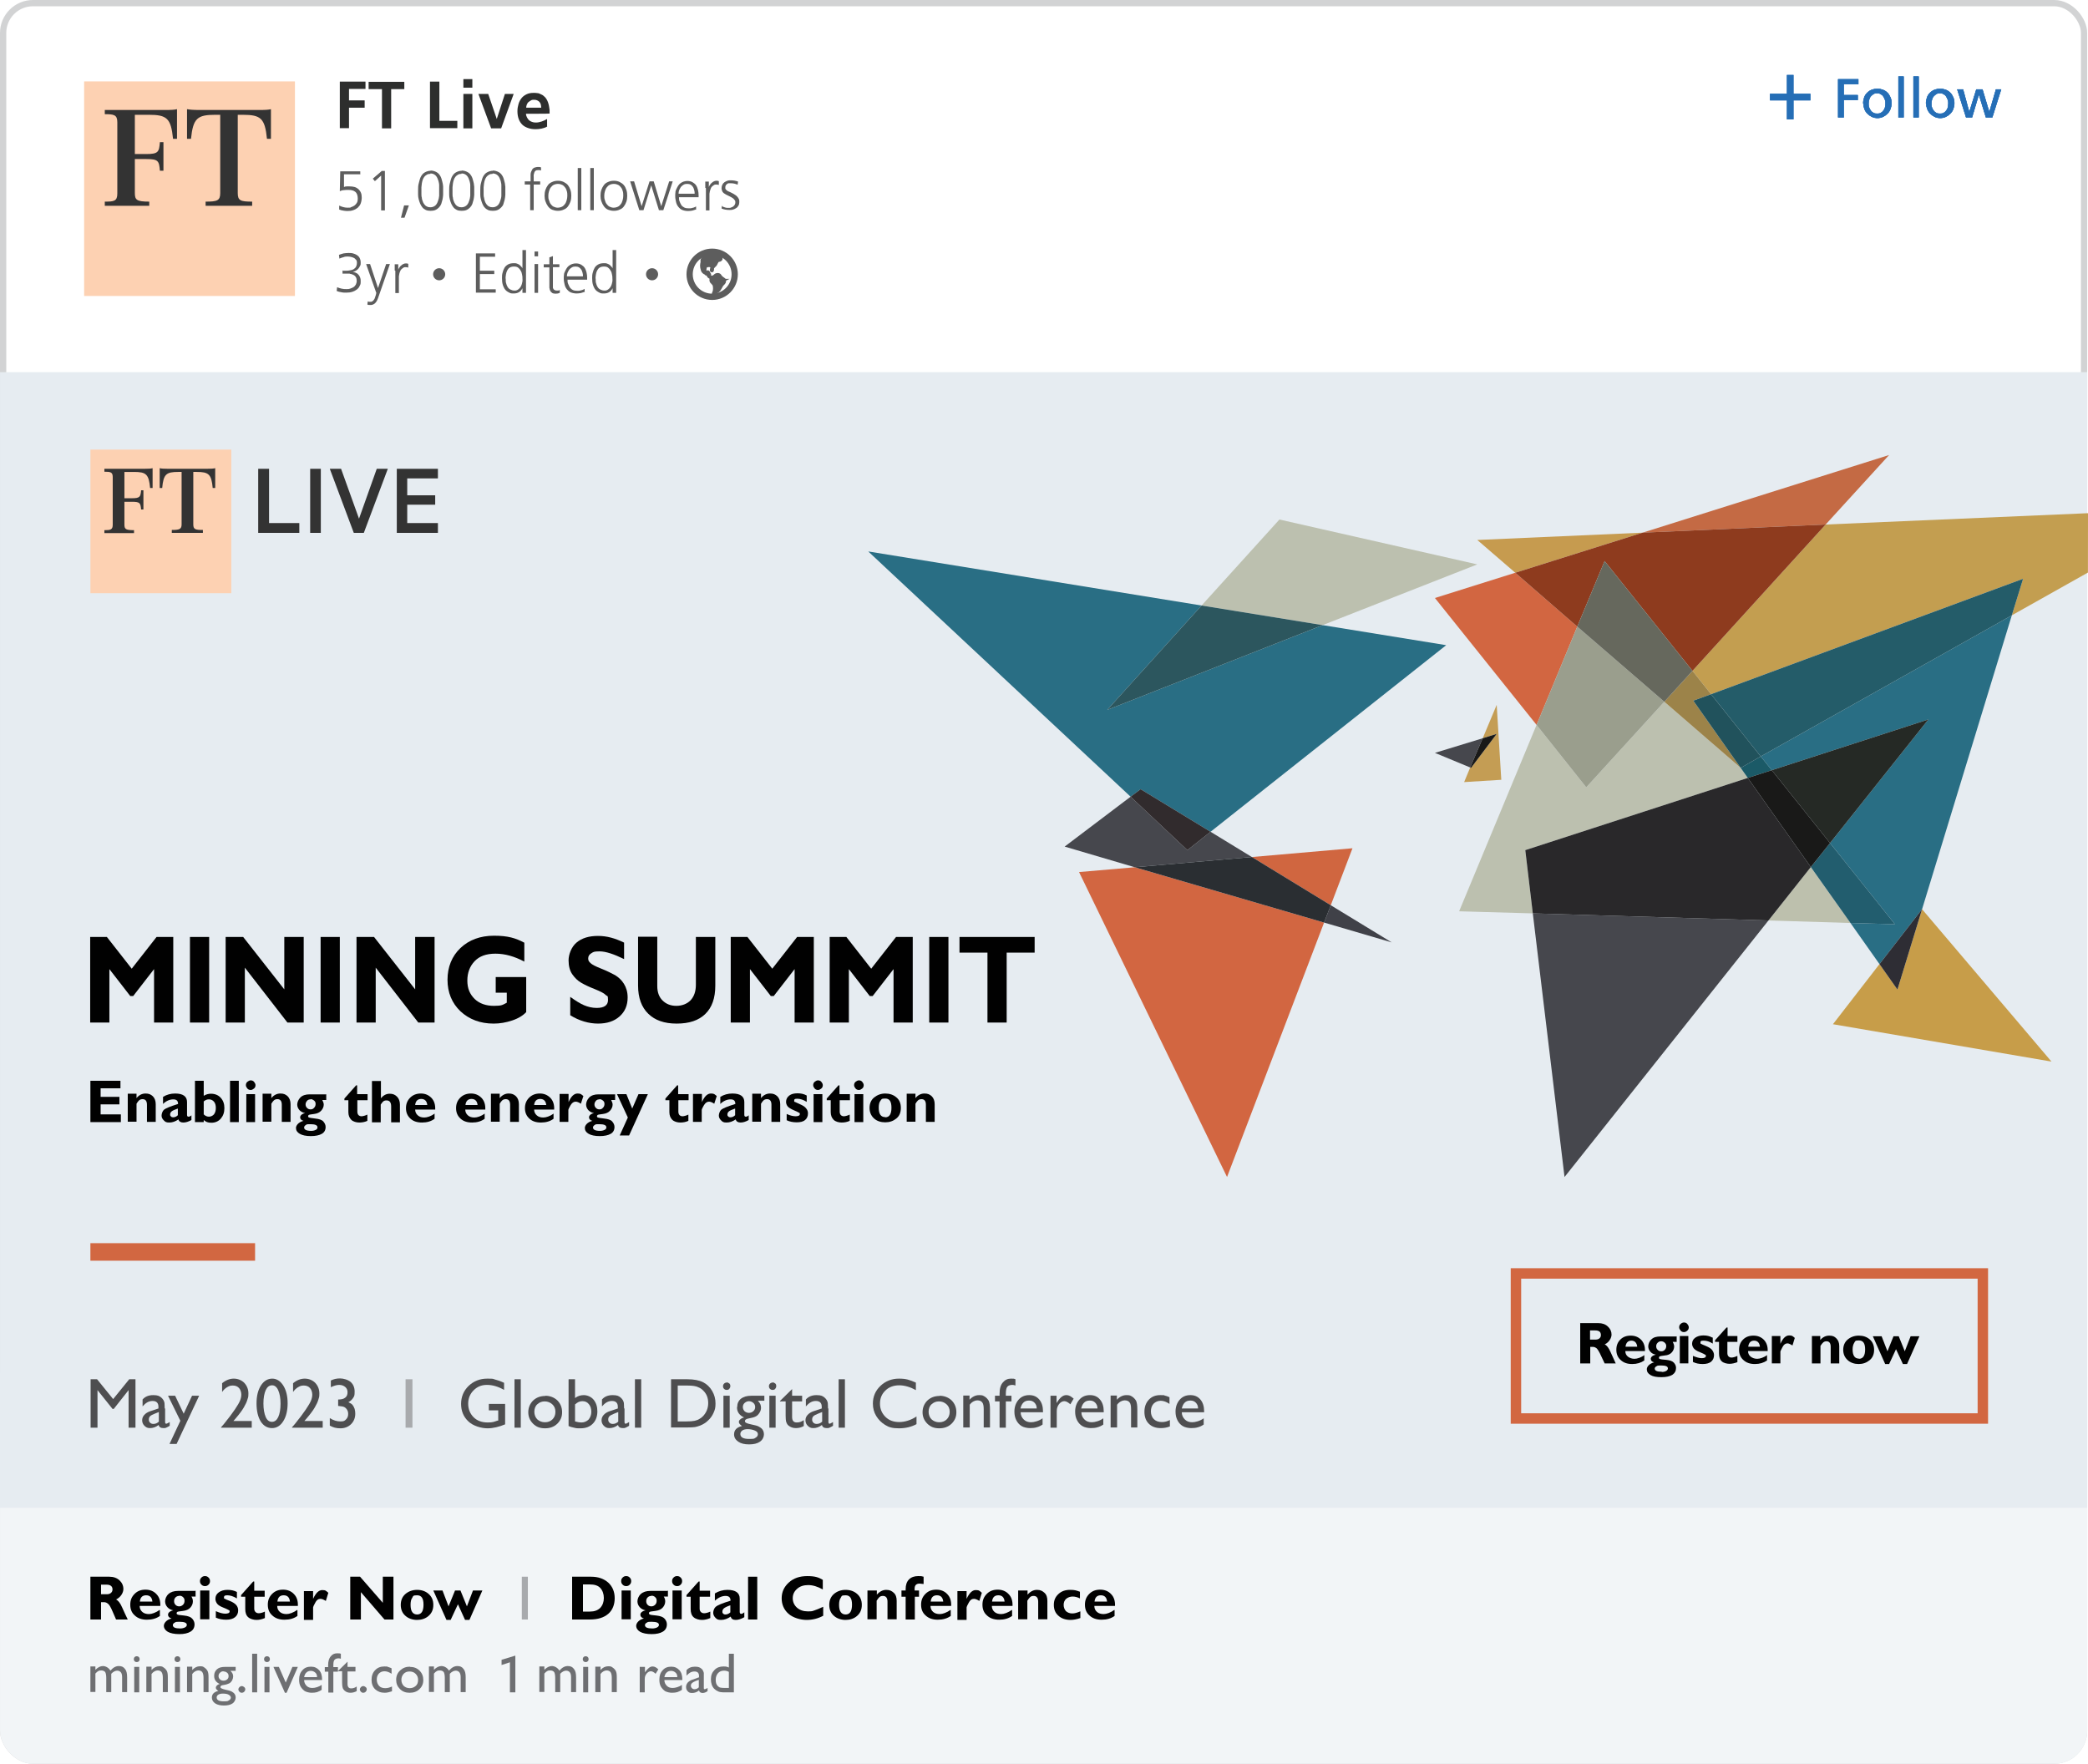 <?xml version="1.0" encoding="UTF-8"?> <svg xmlns="http://www.w3.org/2000/svg" xmlns:xlink="http://www.w3.org/1999/xlink" id="a" viewBox="0 0 1000.39 845"><defs><style>.m,.n,.o,.p,.q,.r,.s,.t,.u,.v,.w,.x,.y,.z,.aa,.ab,.ac,.ad,.ae,.af,.ag,.ah,.ai,.aj,.ak,.al,.am,.an,.ao,.ap,.aq,.ar,.as,.at,.au,.av,.aw,.ax,.ay{stroke-width:0px;}.m,.az{fill:#5d5d5d;}.n{fill:#c49d54;}.o{fill:#46474d;}.p{fill:#c79d49;}.q{fill:#f2f5f7;}.r{fill:#d26641;}.s{fill:#8e3b1e;}.t{fill:#bdc0ad;}.u{fill:#245c69;}.v{fill:#e6ecf1;}.w{fill:#9a9e8d;}.ba{stroke-width:.8px;}.ba,.az,.bb,.bc,.bd,.be{stroke-miterlimit:10;}.ba,.bd{fill:#256eb6;stroke:#256eb6;}.x{fill:#191918;}.y,.bb,.bc,.be{fill:none;}.z{fill:#d26741;}.aa{fill:#1b5a67;}.ab{fill:#fdd1b2;}.ab,.az,.am{fill-rule:evenodd;}.bf{clip-path:url(#l);}.ac{fill:#c69b4f;}.ad{fill:#010101;}.ae{fill:#312b2d;}.az,.bc{stroke:#5d5d5d;}.af{fill:#404148;}.bb{stroke:#d2d3d4;}.bb,.bc{stroke-width:3px;}.ag{fill:#296e84;}.ah{fill:#6e6f72;}.ai{fill:#2d2e2d;}.aj{fill:#c39e50;}.ak{fill:#a8aaad;}.al{fill:#66685d;}.am{fill:#333;}.an{fill:#2a2e32;}.ao{fill:#252925;}.ap{fill:#9c8349;}.aq{fill:#2e2d34;}.ar{fill:#c46a44;}.bd{stroke-width:.2px;}.as{fill:#225d6e;}.be{stroke:#d26741;stroke-width:5px;}.at{fill:#2c565e;}.au{fill:#21525c;}.av{fill:#29282a;}.aw{fill:#d06640;}.ax{fill:#4e4e50;}.ay{fill:#bcc0af;}</style><clipPath id="l"><rect class="y" x="399.59" y="189.54" width="600.44" height="402.38"></rect></clipPath></defs><rect class="bb" x="1.5" y="1.5" width="997" height="842" rx="14.3" ry="14.3"></rect><rect class="q" x=".01" y="644.22" width="1000" height="200.78" rx="15.73" ry="15.73"></rect><rect class="v" x=".01" y="178.3" width="1000" height="544.1"></rect><path class="ai" d="M162.81,39.1h12.3v3.5h-7.9v5.5h7.5v3.5h-7.5v9.8h-4.4v-22.3h0Z"></path><path class="ai" d="M183.01,42.7h-6.4v-3.5h17.1v3.5h-6.3v18.8h-4.4v-18.8h0Z"></path><path class="ai" d="M206.11,39.1h4.4v18.8h8.6v3.5h-13.1v-22.3h.1Z"></path><path class="ai" d="M222.01,37.9h4.3v4.1h-4.3v-4.1ZM222.01,45h4.3v16.5h-4.3v-16.5Z"></path><path class="ai" d="M229.31,45h4.6l4.1,12h0l3.9-12h4.2l-6,16.5h-4.8l-6.1-16.5h.1Z"></path><path class="ai" d="M262.21,60.6c-.8.5-1.8.8-2.7,1-1,.2-1.9.3-2.9.3-1.4,0-2.6-.2-3.7-.6s-2-.9-2.7-1.6c-.7-.7-1.3-1.6-1.7-2.7-.4-1.1-.6-2.3-.6-3.7s.2-2.3.5-3.4c.3-1.1.8-2,1.4-2.8.6-.8,1.4-1.4,2.4-1.9s2.1-.7,3.3-.7,1.2,0,1.8.1c.6,0,1.2.2,1.7.5.5.2,1.1.5,1.5.9.5.4.9.8,1.2,1.3.3.5.6,1,.8,1.6.2.6.4,1.2.5,1.8s.2,1.2.3,1.9v1.8h0c0,.1-11.3.1-11.3.1,0,.7.2,1.2.5,1.8.3.5.6,1,1,1.3.4.4.9.6,1.4.8s1.1.3,1.8.3c1,0,1.9-.2,2.8-.5s1.8-.7,2.6-1.2v3.5l.1.1ZM259.31,51.6c0-.5-.1-1-.2-1.5s-.4-.9-.6-1.2c-.3-.3-.6-.6-1.1-.8-.4-.2-.9-.3-1.5-.3s-1.1,0-1.5.3c-.4.2-.8.5-1.2.8s-.6.8-.8,1.2c-.2.5-.3,1-.3,1.5h7.2Z"></path><path class="m" d="M172.51,83.5h-7.7v6.1c.3-.2.8-.3,1.3-.3h1.4c.9,0,1.7.1,2.4.3.7.2,1.3.6,1.8,1,.5.5.9,1,1.2,1.7s.4,1.5.4,2.4-.2,2-.5,2.8-.8,1.4-1.4,2c-.6.5-1.3.9-2.2,1.2-.8.3-1.7.4-2.7.4s-2.7-.2-4-.7v-1.9c1.3.6,2.6,1,4,1s1.3,0,1.8-.3c.6-.2,1.1-.4,1.6-.8s.8-.8,1.1-1.3.4-1.2.4-1.9-.1-1.4-.3-2c-.2-.5-.5-1-.9-1.3s-.9-.6-1.5-.7c-.6-.2-1.2-.2-1.9-.2s-1.4,0-2,.1c-.7,0-1.3.2-2,.5l.2-9.5h9.6v1.6l-.1-.2Z"></path><path class="m" d="M182.71,81.9h1.7v18.9h-1.8v-16.7l-3,2.7-1-1.2,4.2-3.6-.1-.1Z"></path><path class="m" d="M193.71,98.4h2.2l-2.1,5.9h-1.7l1.5-5.9h.1Z"></path><path class="m" d="M206.21,81.7c1.1,0,2.1.3,3,.8s1.5,1.3,2,2.3c.2.5.4,1,.5,1.5s.3,1,.4,1.6.2,1.1.2,1.6v3.8c0,.8-.2,1.5-.3,2.3-.2.7-.4,1.4-.6,2.1-.3.7-.6,1.2-1.1,1.7s-1,.9-1.7,1.2c-.7.3-1.4.4-2.3.4s-1.6-.1-2.3-.4c-.6-.3-1.2-.7-1.6-1.2s-.8-1.1-1.1-1.8c-.3-.7-.5-1.4-.7-2.1s-.3-1.5-.3-2.2v-2.2c0-1,0-2.1.3-3.2s.5-2.1.9-3c.5-1,1.1-1.8,2-2.3s1.8-.8,2.9-.8l-.2-.1ZM206.21,83.3c-.7,0-1.2.1-1.7.4s-.9.6-1.2,1-.6.9-.8,1.5-.3,1.1-.4,1.7c0,.6-.2,1.2-.2,1.8v3.2c0,.6,0,1.2.2,1.8,0,.6.2,1.2.4,1.7.2.6.4,1,.8,1.5s.7.8,1.2,1c.5.3,1,.4,1.7.4.9,0,1.7-.3,2.3-.8s1-1.2,1.3-2.1c.1-.4.3-.8.4-1.3,0-.4.2-.9.2-1.3v-5.2c0-.4-.1-.9-.2-1.3-.1-.4-.2-.9-.4-1.3-.3-.9-.7-1.6-1.3-2.1s-1.3-.8-2.3-.8v.2Z"></path><path class="m" d="M221.11,81.7c1.1,0,2.1.3,3,.8s1.5,1.3,2,2.3c.2.5.4,1,.5,1.5s.3,1,.4,1.6c0,.5.2,1.1.2,1.6v3.8c0,.8-.2,1.5-.3,2.3-.2.7-.4,1.4-.6,2.1-.3.7-.6,1.2-1.1,1.7s-1,.9-1.7,1.2c-.7.3-1.4.4-2.3.4s-1.6-.1-2.3-.4c-.6-.3-1.2-.7-1.6-1.2s-.8-1.1-1.1-1.8c-.3-.7-.5-1.4-.7-2.1s-.3-1.5-.3-2.2v-2.2c0-1,0-2.1.3-3.2s.5-2.1.9-3c.5-1,1.1-1.8,2-2.3s1.8-.8,2.9-.8l-.2-.1ZM221.11,83.3c-.7,0-1.2.1-1.7.4s-.9.6-1.2,1-.6.9-.8,1.5-.3,1.1-.4,1.7c0,.6-.2,1.2-.2,1.8v3.2c0,.6,0,1.2.2,1.8,0,.6.2,1.2.4,1.7s.4,1,.8,1.5.7.8,1.2,1c.5.3,1,.4,1.7.4.9,0,1.7-.3,2.3-.8s1-1.2,1.3-2.1c.1-.4.3-.8.4-1.3,0-.4.2-.9.2-1.3v-5.2c0-.4-.1-.9-.2-1.3s-.2-.9-.4-1.3c-.3-.9-.7-1.6-1.3-2.1s-1.3-.8-2.3-.8v.2Z"></path><path class="m" d="M236.01,81.7c1.1,0,2.1.3,3,.8s1.5,1.3,2,2.3c.2.5.4,1,.5,1.5s.3,1,.4,1.6c0,.5.2,1.1.2,1.6v3.8c0,.8-.2,1.5-.3,2.3-.2.7-.4,1.4-.6,2.1s-.6,1.2-1.1,1.7-1,.9-1.7,1.2c-.7.3-1.4.4-2.3.4s-1.6-.1-2.3-.4c-.6-.3-1.2-.7-1.6-1.2-.5-.5-.8-1.1-1.1-1.8-.3-.7-.5-1.4-.7-2.1s-.3-1.5-.3-2.2v-2.2c0-1,0-2.1.3-3.2.3-1.1.5-2.1.9-3,.5-1,1.1-1.8,2-2.3s1.8-.8,2.9-.8l-.2-.1ZM236.01,83.3c-.7,0-1.2.1-1.7.4s-.9.6-1.2,1-.6.9-.8,1.5-.3,1.1-.4,1.7c0,.6-.2,1.2-.2,1.8v3.2c0,.6,0,1.2.2,1.8.1.6.2,1.2.4,1.7s.4,1,.8,1.5.7.8,1.2,1c.5.3,1,.4,1.7.4.9,0,1.7-.3,2.3-.8s1-1.2,1.3-2.1c.1-.4.3-.8.4-1.3.1-.4.2-.9.2-1.3v-5.2c0-.4-.1-.9-.2-1.3,0-.4-.2-.9-.4-1.3-.3-.9-.7-1.6-1.3-2.1s-1.3-.8-2.3-.8v.2Z"></path><path class="m" d="M254.21,88.4h-2.8v-1.5h2.8v-3.2c0-.6.1-1.1.3-1.5s.4-.8.6-1.2c.3-.3.6-.6,1-.7s.9-.3,1.5-.3h.8c.3,0,.5.1.8.2v1.5c-.3-.1-.5-.2-.8-.2h-.7c-.5,0-.9.1-1.1.3-.3.2-.5.5-.6.8s-.2.7-.3,1.1,0,.8,0,1.2v2h3.1v1.5h-3.1v12.3h-1.7v-12.3h.2Z"></path><path class="m" d="M260.91,93.8c0-1,.1-1.9.4-2.8s.7-1.6,1.2-2.3c.5-.7,1.2-1.2,2-1.5.8-.4,1.7-.6,2.8-.6s2,.2,2.8.6,1.5.9,2,1.5c.5.7.9,1.4,1.2,2.3s.4,1.8.4,2.8-.1,1.9-.4,2.8-.7,1.6-1.2,2.3c-.5.7-1.2,1.2-2,1.5-.8.4-1.7.6-2.8.6s-1.8-.2-2.7-.5c-.8-.3-1.5-.9-2.1-1.7-.5-.7-.9-1.5-1.2-2.4s-.4-1.7-.4-2.6h0ZM262.71,93.8c0,.7,0,1.4.3,2.1s.4,1.3.8,1.8.8,1,1.4,1.3,1.3.5,2,.5,1.5-.2,2.1-.5,1-.8,1.4-1.3.6-1.2.8-1.8c.2-.7.3-1.4.3-2.1s0-1.4-.2-2.1-.4-1.3-.8-1.8-.8-1-1.4-1.3-1.3-.5-2.1-.5-1.5.2-2.1.5-1,.8-1.4,1.3-.6,1.2-.8,1.8-.3,1.4-.3,2.1h0Z"></path><path class="m" d="M276.81,80.5h1.7v20.2h-1.7v-20.2Z"></path><path class="m" d="M282.81,80.5h1.7v20.2h-1.7v-20.2Z"></path><path class="m" d="M287.71,93.8c0-1,.1-1.9.4-2.8s.7-1.6,1.2-2.3c.5-.7,1.2-1.2,2-1.5.8-.4,1.7-.6,2.8-.6s2,.2,2.8.6,1.5.9,2,1.5.9,1.4,1.2,2.3.4,1.8.4,2.8-.1,1.9-.4,2.8-.7,1.6-1.2,2.3c-.5.7-1.2,1.2-2,1.5-.8.4-1.7.6-2.8.6s-1.8-.2-2.7-.5c-.8-.3-1.5-.9-2.1-1.7-.5-.7-.9-1.5-1.2-2.4s-.4-1.7-.4-2.6h0ZM289.51,93.8c0,.7,0,1.4.3,2.1.2.7.4,1.3.8,1.8s.8,1,1.4,1.3,1.3.5,2,.5,1.5-.2,2.1-.5,1-.8,1.4-1.3.6-1.2.8-1.8c.2-.7.3-1.4.3-2.1s0-1.4-.2-2.1-.4-1.3-.8-1.8-.8-1-1.4-1.3-1.3-.5-2.1-.5-1.5.2-2.1.5-1,.8-1.4,1.3-.6,1.2-.8,1.8-.3,1.4-.3,2.1h0Z"></path><path class="m" d="M317.71,100.7h-2l-3.7-11.9h0l-3.7,11.9h-2l-4.4-13.8h1.9l3.6,11.9h0l3.8-11.9h2l3.6,11.9h0l3.8-11.9h1.7l-4.5,13.8h-.1Z"></path><path class="m" d="M333.61,100.3c-.6.2-1.3.4-1.9.6-.7.1-1.3.2-2,.2-1.1,0-2-.2-2.8-.5s-1.4-.9-1.9-1.5-.9-1.4-1.1-2.3-.4-1.8-.4-2.8,0-1.2.1-1.8c0-.6.2-1.2.5-1.7.2-.5.5-1,.8-1.5s.7-.9,1.1-1.2c.4-.3.9-.6,1.5-.8s1.2-.3,1.8-.3c1,0,1.8.2,2.5.6s1.3.9,1.7,1.5.7,1.4.9,2.2.3,1.7.3,2.6v.9h-9.4c0,.7,0,1.4.3,2,.2.6.5,1.2.8,1.7s.8.9,1.4,1.2c.6.3,1.2.4,2,.4h.9c.3,0,.7-.1,1-.2.3,0,.7-.2,1-.3s.6-.3.8-.4v1.7l.1-.3ZM332.81,92.8c0-.6,0-1.1-.2-1.7s-.3-1.1-.6-1.5c-.3-.5-.6-.8-1.1-1.1s-1-.4-1.7-.4-1.2.1-1.7.4-.9.6-1.3,1.1c-.3.5-.6,1-.8,1.5s-.3,1.1-.3,1.7h7.7Z"></path><path class="m" d="M337.91,90v-3h1.7v2.6h0c.1-.4.3-.7.6-1.1.2-.4.5-.7.8-.9.3-.3.6-.5,1-.7s.8-.3,1.2-.3.8,0,1.2.2v1.8c-.4-.1-.8-.2-1.2-.2s-.9,0-1.2.3c-.3.2-.6.4-.9.7-.3.3-.5.6-.6,1s-.3.8-.4,1.2c0,.4-.2.8-.2,1.2v8h-1.7v-10.7l-.3-.1Z"></path><path class="m" d="M345.71,98.7c.5.3,1.1.5,1.7.7s1.2.2,1.8.2.7,0,1.1-.2c.4-.1.7-.3,1-.5s.5-.5.7-.8.3-.7.3-1.1,0-.8-.3-1.1-.4-.6-.7-.8c-.3-.2-.7-.5-1.1-.7s-.8-.4-1.2-.6-.8-.4-1.2-.6c-.4-.2-.7-.5-1.1-.7-.3-.3-.6-.6-.7-1-.2-.4-.3-.8-.3-1.3s.1-1.2.4-1.7c.2-.5.6-.9,1-1.2.4-.3.9-.5,1.4-.7s1.1-.2,1.7-.2c1.2,0,2.3.2,3.4.6l-.2,1.5c-.5-.2-1-.4-1.5-.5s-1-.2-1.6-.2h-1.1c-.4,0-.7.2-.9.4-.3.2-.5.4-.6.7-.2.3-.2.7-.2,1.1s0,.5.2.7.3.4.6.6c.2.2.5.3.7.4s.5.2.7.3l1.2.6c.4.2.8.4,1.2.7s.8.5,1.1.9c.4.4.6.8.8,1.2s.2.9.2,1.4-.1,1.2-.4,1.7-.6.9-1.1,1.2-1,.6-1.5.7c-.6.2-1.2.2-1.7.2-1.3,0-2.6-.2-3.8-.7l.2-1.7-.2.5Z"></path><path class="m" d="M164.31,129.7h1.4c.5,0,1,0,1.5-.1s1-.2,1.5-.3c.5-.2.9-.4,1.2-.7.4-.3.6-.6.8-1.1s.3-.9.3-1.6-.1-1.1-.4-1.4-.6-.7-1-.9c-.4-.2-.9-.4-1.4-.5s-1-.2-1.5-.2c-.7,0-1.4,0-2.1.3-.7.2-1.4.4-2,.7l-.2-1.8c.7-.3,1.5-.5,2.2-.7.8-.1,1.5-.2,2.3-.2s1.5,0,2.2.2,1.3.4,1.9.8c.6.4,1,.8,1.3,1.4s.5,1.3.5,2.2,0,1.1-.3,1.6c-.2.5-.5.9-.8,1.3-.3.4-.8.7-1.2,1-.5.3-1,.5-1.5.6h0c.7.1,1.2.2,1.7.5.5.2.9.6,1.2,1s.6.9.7,1.4c.2.5.2,1.1.2,1.7s0,1.2-.3,1.7-.4,1-.8,1.4c-.3.4-.7.7-1.2,1-.4.3-.9.5-1.4.7s-1,.3-1.6.4c-.6,0-1.1.1-1.7.1s-1.5,0-2.3-.2c-.8-.1-1.5-.3-2.2-.6l.2-1.8c.7.3,1.4.5,2.2.7s1.5.2,2.3.2,1.1,0,1.7-.2c.6-.2,1.1-.4,1.6-.7s.9-.8,1.2-1.3c.2-.5.4-1.1.4-1.7s-.1-1.3-.4-1.8c-.3-.5-.7-.9-1.4-1.2-.3-.1-.5-.2-.8-.3-.3,0-.6-.1-.8-.2h-3.4v-1.6l.2.2Z"></path><path class="m" d="M181.11,138h0l3.9-11.5h1.8l-5.5,15.8c-.1.4-.3.8-.5,1.3-.2.4-.4.9-.7,1.2-.3.4-.6.7-1,.9s-.8.4-1.3.4h-.9c-.3,0-.6,0-.9-.2l.2-1.5c.2,0,.4.1.6.2h.6c.3,0,.6,0,.9-.2.2-.1.5-.3.7-.6.2-.2.3-.5.5-.8.1-.3.2-.6.3-.9.1-.3.2-.6.3-.9,0-.3.1-.6.2-.8l-4.9-13.9h1.9l3.8,11.5h0Z"></path><path class="m" d="M189.11,129.6v-3h1.7v2.6h0c.1-.4.3-.7.6-1.1.2-.4.5-.7.8-.9.3-.3.6-.5,1-.7s.8-.3,1.2-.3.8,0,1.2.2v1.8c-.4-.1-.8-.2-1.2-.2s-.9,0-1.2.3c-.3.2-.6.4-.9.7-.3.3-.5.6-.6,1-.2.4-.3.8-.4,1.2,0,.4-.2.8-.2,1.2v8h-1.7v-10.7l-.3-.1Z"></path><path class="m" d="M228.01,121.4h9.2v1.6h-7.3v6.7h6.9v1.6h-6.9v7.3h7.6v1.6h-9.5v-18.9.1Z"></path><path class="m" d="M252.01,140.3h-1.7v-2.2h0c-.5.9-1,1.5-1.7,1.9s-1.5.6-2.5.6-1.3,0-1.9-.3-1-.5-1.4-.8-.8-.7-1.1-1.2-.5-1-.7-1.5-.3-1.1-.4-1.7c0-.6-.1-1.2-.1-1.8,0-.9,0-1.8.3-2.7.2-.9.5-1.6.9-2.3s1-1.2,1.7-1.6,1.6-.6,2.7-.6,1.1,0,1.6.2,1,.4,1.4.8c.1,0,.2.2.3.3.1.1.2.3.4.4.1.1.2.3.3.4s.2.3.2.4h0v-8.8h1.7v20.5ZM242.31,133.4v1c0,.3,0,.7.1,1s.2.7.3,1,.2.6.4.9c.3.6.8,1.1,1.4,1.4.6.3,1.2.5,1.9.5s.9,0,1.3-.2c.4-.2.7-.4,1-.7s.6-.6.8-1,.4-.8.5-1.2.2-.9.3-1.3,0-.9,0-1.3c0-.7,0-1.3-.2-2-.1-.7-.3-1.3-.7-1.9-.3-.6-.7-1-1.2-1.4-.5-.4-1.2-.5-2-.5s-1.5.2-2,.5-.9.8-1.2,1.4c-.3.6-.5,1.2-.6,1.9s-.2,1.4-.2,2l.1-.1Z"></path><path class="m" d="M257.81,122.8h-1.7v-2.3h1.7v2.3ZM256.11,126.5h1.7v13.8h-1.7v-13.8h0Z"></path><path class="m" d="M268.01,128h-3.1v9.8c0,.3.2.5.3.7.1.2.3.4.6.5.2.1.5.2.8.2h.8c.3,0,.5-.1.8-.3v1.4c-.2.1-.6.2-.9.3-.3,0-.7.1-1.1.1-.7,0-1.3-.1-1.7-.4-.4-.3-.7-.6-.9-1-.2-.4-.3-.9-.4-1.5v-9.7h-2.7v-1.5h2.7v-3.3l1.7-.6v3.9h3.1v1.5-.1Z"></path><path class="m" d="M280.21,139.8c-.6.2-1.3.4-1.9.6-.7.1-1.3.2-2,.2-1.1,0-2-.2-2.8-.5s-1.4-.9-1.9-1.5-.9-1.4-1.1-2.3-.4-1.8-.4-2.8,0-1.2.1-1.8c0-.6.2-1.2.5-1.7.2-.5.5-1,.8-1.5s.7-.9,1.1-1.2c.4-.3.9-.6,1.5-.8s1.2-.3,1.8-.3c1,0,1.8.2,2.5.6s1.3.9,1.7,1.5.7,1.4.9,2.2c.2.8.3,1.7.3,2.6v.9h-9.4c0,.7,0,1.4.3,2s.5,1.2.8,1.7c.4.5.8.9,1.4,1.2s1.2.4,2,.4h.9c.3,0,.7-.1,1-.2.3,0,.7-.2,1-.3s.6-.3.8-.4v1.7l.1-.3ZM279.31,132.4c0-.6,0-1.1-.2-1.7s-.3-1.1-.6-1.5-.6-.8-1.1-1.1-1-.4-1.7-.4-1.2.1-1.7.4-.9.6-1.3,1.1c-.3.5-.6,1-.8,1.5-.2.6-.3,1.1-.3,1.7h7.7Z"></path><path class="m" d="M295.21,140.3h-1.7v-2.2h0c-.5.9-1,1.5-1.7,1.9s-1.5.6-2.5.6-1.3,0-1.9-.3-1-.5-1.4-.8-.8-.7-1.1-1.2c-.3-.5-.5-1-.7-1.5s-.3-1.1-.4-1.7c0-.6-.1-1.2-.1-1.8,0-.9,0-1.8.3-2.7.2-.9.5-1.6.9-2.3s1-1.2,1.7-1.6,1.6-.6,2.7-.6,1.1,0,1.6.2,1,.4,1.4.8c.1,0,.2.2.3.3.1.1.2.3.4.4.1.1.2.3.3.4s.2.3.2.4h0v-8.8h1.7v20.5ZM285.41,133.4v1c0,.3,0,.7.1,1s.2.7.3,1,.2.6.4.9c.3.6.8,1.1,1.4,1.4.6.3,1.2.5,1.9.5s.9,0,1.3-.2.7-.4,1-.7.6-.6.8-1,.4-.8.5-1.2.2-.9.3-1.3,0-.9,0-1.3c0-.7,0-1.3-.2-2-.1-.7-.3-1.3-.7-1.9-.3-.6-.7-1-1.2-1.4-.5-.4-1.2-.5-2-.5s-1.5.2-2,.5-.9.8-1.2,1.4c-.3.6-.5,1.2-.6,1.9s-.2,1.4-.2,2l.1-.1Z"></path><circle class="m" cx="312.41" cy="131.4" r="2.9"></circle><circle class="m" cx="210.41" cy="131.4" r="2.9"></circle><path class="bd" d="M880.71,38h9.6v2.3h-7v5.3h6.7v2.3h-6.7v8.3h-2.6v-18.2Z"></path><path class="bd" d="M892.71,49.5c0-1,.2-1.9.5-2.8s.8-1.6,1.4-2.2,1.3-1.1,2.1-1.4,1.7-.5,2.8-.5,1.9.2,2.7.5,1.5.8,2.1,1.4c.6.6,1,1.3,1.4,2.2s.5,1.8.5,2.8-.2,1.8-.5,2.7c-.3.8-.8,1.6-1.4,2.2-.6.6-1.3,1.1-2.1,1.5s-1.7.6-2.7.6-1.9-.2-2.7-.6-1.5-.9-2.1-1.5-1.1-1.4-1.4-2.2c-.3-.8-.5-1.7-.5-2.7h-.1ZM895.21,49.5c0,.6,0,1.2.2,1.8s.4,1.1.8,1.6c.3.5.8.9,1.3,1.2s1.1.4,1.9.4,1.3-.1,1.8-.4.9-.7,1.3-1.2c.3-.5.6-1,.7-1.6s.2-1.2.2-1.8,0-1.2-.3-1.8c-.2-.6-.5-1.1-.8-1.6s-.8-.8-1.3-1.1-1.1-.4-1.7-.4-1.2.1-1.7.4c-.5.3-.9.7-1.3,1.1s-.6,1-.8,1.6-.3,1.2-.3,1.8h0Z"></path><path class="bd" d="M909.61,36.7h2.4v19.5h-2.4v-19.5Z"></path><path class="bd" d="M916.81,36.7h2.4v19.5h-2.4v-19.5Z"></path><path class="bd" d="M922.81,49.5c0-1,.2-1.9.5-2.8s.8-1.6,1.4-2.2,1.3-1.1,2.1-1.4,1.7-.5,2.8-.5,1.9.2,2.7.5,1.5.8,2.1,1.4c.6.6,1,1.3,1.4,2.2s.5,1.8.5,2.8-.2,1.8-.5,2.7c-.3.8-.8,1.6-1.4,2.2-.6.6-1.3,1.1-2.1,1.5s-1.7.6-2.7.6-1.9-.2-2.7-.6-1.5-.9-2.1-1.5-1.1-1.4-1.4-2.2c-.3-.8-.5-1.7-.5-2.7h-.1ZM925.31,49.5c0,.6,0,1.2.2,1.8s.4,1.1.8,1.6c.3.5.8.9,1.3,1.2s1.1.4,1.9.4,1.3-.1,1.8-.4.9-.7,1.3-1.2c.3-.5.6-1,.7-1.6s.2-1.2.2-1.8,0-1.2-.3-1.8c-.2-.6-.5-1.1-.8-1.6s-.8-.8-1.3-1.1-1.1-.4-1.7-.4-1.2.1-1.7.4c-.5.3-.9.7-1.3,1.1s-.6,1-.8,1.6-.3,1.2-.3,1.8h0Z"></path><path class="bd" d="M954.31,56.2h-2.8l-3.4-11.1h0l-3.3,11.1h-2.8l-4.2-13.3h2.7l3,11h0l3.4-11h2.9l3.3,11h0l3.2-11h2.4l-4.2,13.3h-.2Z"></path><path class="ba" d="M858.91,36.3v9h8.1v2.4h-8.1v9.1h-2.4v-9.1h-8.1v-2.4h8.1v-9h2.4Z"></path><path class="bd" d="M880.71,38h9.6v2.3h-7v5.3h6.7v2.3h-6.7v8.3h-2.6v-18.2Z"></path><path class="bd" d="M892.71,49.5c0-1,.2-1.9.5-2.8s.8-1.6,1.4-2.2,1.3-1.1,2.1-1.4,1.7-.5,2.8-.5,1.9.2,2.7.5,1.5.8,2.1,1.4c.6.6,1,1.3,1.4,2.2s.5,1.8.5,2.8-.2,1.8-.5,2.7c-.3.8-.8,1.6-1.4,2.2-.6.6-1.3,1.1-2.1,1.5s-1.7.6-2.7.6-1.9-.2-2.7-.6-1.5-.9-2.1-1.5-1.1-1.4-1.4-2.2c-.3-.8-.5-1.7-.5-2.7h-.1ZM895.21,49.5c0,.6,0,1.2.2,1.8s.4,1.1.8,1.6c.3.5.8.9,1.3,1.2s1.1.4,1.9.4,1.3-.1,1.8-.4.9-.7,1.3-1.2c.3-.5.6-1,.7-1.6s.2-1.2.2-1.8,0-1.2-.3-1.8c-.2-.6-.5-1.1-.8-1.6s-.8-.8-1.3-1.1-1.1-.4-1.7-.4-1.2.1-1.7.4c-.5.3-.9.7-1.3,1.1s-.6,1-.8,1.6-.3,1.2-.3,1.8h0Z"></path><path class="bd" d="M909.61,36.7h2.4v19.5h-2.4v-19.5Z"></path><path class="bd" d="M916.81,36.7h2.4v19.5h-2.4v-19.5Z"></path><path class="bd" d="M922.81,49.5c0-1,.2-1.9.5-2.8s.8-1.6,1.4-2.2,1.3-1.1,2.1-1.4,1.7-.5,2.8-.5,1.9.2,2.7.5,1.5.8,2.1,1.4c.6.6,1,1.3,1.4,2.2s.5,1.8.5,2.8-.2,1.8-.5,2.7c-.3.8-.8,1.6-1.4,2.2-.6.6-1.3,1.1-2.1,1.5s-1.7.6-2.7.6-1.9-.2-2.7-.6-1.5-.9-2.1-1.5-1.1-1.4-1.4-2.2c-.3-.8-.5-1.7-.5-2.7h-.1ZM925.31,49.5c0,.6,0,1.2.2,1.8s.4,1.1.8,1.6c.3.5.8.9,1.3,1.2s1.1.4,1.9.4,1.3-.1,1.8-.4.9-.7,1.3-1.2c.3-.5.6-1,.7-1.6s.2-1.2.2-1.8,0-1.2-.3-1.8c-.2-.6-.5-1.1-.8-1.6s-.8-.8-1.3-1.1-1.1-.4-1.7-.4-1.2.1-1.7.4c-.5.3-.9.7-1.3,1.1s-.6,1-.8,1.6-.3,1.2-.3,1.8h0Z"></path><path class="bd" d="M954.31,56.2h-2.8l-3.4-11.1h0l-3.3,11.1h-2.8l-4.2-13.3h2.7l3,11h0l3.4-11h2.9l3.3,11h0l3.2-11h2.4l-4.2,13.3h-.2Z"></path><path class="ba" d="M858.91,36.3v9h8.1v2.4h-8.1v9.1h-2.4v-9.1h-8.1v-2.4h8.1v-9h2.4Z"></path><circle class="bc" cx="341.21" cy="131.4" r="10.8"></circle><path class="az" d="M347.41,134.1c-.4-.7-1.6-.9-2.3-2.2-.5-.8-2-.8-2.7,0-.4.4-.9.5-1.1.8-.1,0-.3-.2-.4-.2-.2-.2-1.3,0-.8-.7.3-.4,0-.7-.4-.7h0c.4-.5-.2-.9-.5-1.1,0,0-.3.2-.7.3-.2-.2-.7-.6-.5-1.5.1-.5.3-1.4.8-1.3.5.2.7-.3,1.3,0,.7.3.8,0,.7.8-.2.7-.4,1.3,0,1.6.8.4.8-.8.8-1.3s.9-1.1,1.3-1.6.8-2,1.4-2c.7,0,1.9-.7,1.2-1.7-.2-.3-.4-.5-.6-.6v-.2c0-.7-.5-1.2-1.2-1.2s-1.2.5-1.2,1.2.3.8.6,1.1c-.5.4-.9.5-1-.3,0-1,.7-2,0-2.4-.4-.2-2.1,0-3,.5-.6.3-1.5.8-2.7,2.5-.6.7-.1,1.4-.3,1.9-.2.9-.4,1.8.2,3.7.2.8,1,1.4,1.6,1.6.1.2.4.5.5.4h.5v.2c.1.2.2.4.3.6.2.2.3.5.8.7.3.1.4.2.5.3,0,.2-.1.3-.1.6-.1,1.4.6,1.3,1.4,2.5.3.3.6,2.7-.2,4-.4.6,1,.3,2.4-.7,1.3-1.1,1.6-2.7,2.4-3.4s1.2-1.5.8-2.1l.2-.1Z"></path><polygon id="b" class="ab" points="40.31 141.8 141.31 141.8 141.31 39 40.31 39 40.31 141.8"></polygon><path id="c" class="am" d="M64.61,55v18.8h5.4c5.9,0,6.2-1,6.6-5.7h1.7v13.7h-1.7c-.4-4.7-.7-5.6-6.6-5.6h-5.4v16.3c0,3.3.9,4.1,6.9,4.1v2h-21.3v-2c4.4,0,6-.2,6-3.9v-34.1c0-3.6-1.6-3.9-6-3.9v-2h28.3c3.8,0,5.1-.1,6.3-.4v14.2h-1.9c-1-9.8-2.9-11.5-11.6-11.5h-6.9.2Z"></path><path id="d" class="am" d="M123.51,52.7c3.8,0,5.1-.1,6.3-.4v14.2h-1.9c-1-9.8-2.9-11.5-11.6-11.5h-2.4v37.5c0,3.6,1.3,4.1,6.9,4.1v2h-22.3v-2c5.6,0,7-.5,7-4.1v-37.5h-2.4c-8.6,0-10.6,1.7-11.6,11.5h-1.9v-14.2c1.2.2,2.5.4,6.3.4h27.6Z"></path><polygon id="e" class="ab" points="43.31 284.2 110.81 284.2 110.81 215.4 43.31 215.4 43.31 284.2"></polygon><path id="f" class="am" d="M59.61,226.1v12.6h3.6c3.9,0,4.1-.7,4.4-3.8h1.1v9.2h-1.1c-.3-3.1-.5-3.7-4.4-3.7h-3.6v10.9c0,2.2.6,2.7,4.6,2.7v1.4h-14.2v-1.4c2.9,0,4-.2,4-2.6v-22.8c0-2.4-1-2.6-4-2.6v-1.4h18.9c2.5,0,3.4-.1,4.2-.3v9.5h-1.2c-.6-6.6-1.9-7.7-7.7-7.7h-4.6,0Z"></path><path id="g" class="am" d="M98.91,224.6c2.5,0,3.4-.1,4.2-.3v9.5h-1.2c-.6-6.6-1.9-7.7-7.7-7.7h-1.6v25.1c0,2.4.9,2.7,4.6,2.7v1.4h-14.9v-1.4c3.7,0,4.7-.4,4.7-2.7v-25.1h-1.6c-5.8,0-7.1,1.1-7.7,7.7h-1.2v-9.5c.8.2,1.7.3,4.2.3h18.3-.1Z"></path><polygon id="h" class="am" points="123.71 224.6 128.91 224.6 128.91 250.6 143.41 250.6 143.41 255.3 123.71 255.3 123.71 224.6"></polygon><polygon id="i" class="am" points="148.61 255.3 153.71 255.3 153.71 224.6 148.61 224.6 148.61 255.3"></polygon><polygon id="j" class="am" points="169.51 255.3 158.01 224.6 163.41 224.6 172.01 248.5 180.51 224.6 185.81 224.6 174.31 255.3 169.51 255.3"></polygon><polygon id="k" class="am" points="209.81 224.6 209.81 229.2 195.11 229.2 195.11 237.3 208.51 237.3 208.51 241.8 195.11 241.8 195.11 250.6 209.81 250.6 209.81 255.3 190.11 255.3 190.11 224.6 209.81 224.6"></polygon><path class="ad" d="M63.11,464.1l11.9-15.2h8v41h-9.2v-25.6l-10,12.9h-1.4l-10-12.9v25.6h-9.2v-41h8l11.9,15.2Z"></path><path class="ad" d="M100.21,448.9v41h-9.2v-41h9.2Z"></path><path class="ad" d="M145.51,448.9v41h-7.8l-20.4-26.3v26.3h-9.2v-41h8.4l19.7,25.1v-25.1h9.3Z"></path><path class="ad" d="M162.81,448.9v41h-9.2v-41h9.2Z"></path><path class="ad" d="M208.21,448.9v41h-7.8l-20.4-26.3v26.3h-9.2v-41h8.4l19.7,25.1v-25.1h9.3Z"></path><path class="ad" d="M251.21,451.7v9c-4.7-2.5-9.3-3.8-13.8-3.8s-7.7,1.2-10,3.6c-2.3,2.4-3.5,5.5-3.5,9.3s1.2,6.5,3.5,8.8c2.3,2.2,5.4,3.3,9.3,3.3s4.1-.5,6.1-1.5v-4.8h-5.3v-7.5h14.6v16.8c-1.5,1.6-3.7,3-6.7,4s-5.9,1.5-8.9,1.5c-6.4,0-11.7-2-15.9-5.9-4.1-3.9-6.2-9-6.2-15.1s2.1-11.3,6.2-15.2c4.1-3.9,9.5-5.9,16.1-5.9s10.3,1.1,14.6,3.4h-.1Z"></path><path class="ad" d="M299.01,451.5v8c-4.9-2.4-8.8-3.7-11.7-3.7s-3,.3-4,.9-1.5,1.4-1.5,2.5.4,1.5,1.1,2.2,2.4,1.6,5.2,2.7c2.8,1.1,4.9,2.2,6.6,3.1,1.6,1,3.1,2.3,4.2,4.1,1.1,1.8,1.8,3.9,1.8,6.6,0,3.8-1.3,6.8-3.9,9.1-2.6,2.3-6,3.4-10.3,3.4s-9-1.3-13.3-4v-8.8c2.5,1.8,4.7,3.2,6.6,4s3.9,1.3,6.1,1.3c3.6,0,5.4-1.3,5.4-3.8s-.4-1.7-1.1-2.4c-.7-.8-2.5-1.7-5.2-2.8-2.8-1.1-4.9-2.1-6.6-3.1s-3-2.3-4.2-4-1.8-4-1.8-6.7,1.3-6.4,3.8-8.5c2.6-2.2,6-3.2,10.3-3.2s8.1,1.1,12.5,3.2v-.1Z"></path><path class="ad" d="M333.51,448.9h9.2v23.3c0,6-1.6,10.5-4.8,13.6-3.2,3.1-7.7,4.6-13.7,4.6s-10.4-1.6-13.6-4.7c-3.2-3.1-4.9-7.6-4.9-13.5v-23.4h9.2v23.6c0,2.9.8,5.2,2.5,6.9,1.7,1.7,3.9,2.6,6.6,2.6s5.1-.9,6.8-2.6c1.7-1.8,2.6-4.3,2.6-7.5v-22.9h.1Z"></path><path class="ad" d="M370.01,464.1l11.9-15.2h8v41h-9.2v-25.6l-10,12.9h-1.4l-10-12.9v25.6h-9.2v-41h8l11.9,15.2h0Z"></path><path class="ad" d="M417.41,464.1l11.9-15.2h8v41h-9.2v-25.6l-10,12.9h-1.4l-10-12.9v25.6h-9.2v-41h8l11.9,15.2h0Z"></path><path class="ad" d="M454.41,448.9v41h-9.2v-41h9.2Z"></path><path class="ad" d="M495.71,448.9v7.5h-13.4v33.5h-9.2v-33.5h-13.4v-7.5h36Z"></path><path class="ad" d="M57.91,534v3.6h-14.6v-19.8h14.4v3.6h-9.5v4.1h9v3.6h-9v4.8h9.7v.1Z"></path><path class="ad" d="M65.41,524.2v1.9c1.2-1.5,2.7-2.2,4.3-2.2s2.5.4,3.5,1.3c.9.9,1.4,2.2,1.4,3.8v8.5h-4.2v-8.2c0-1.8-.7-2.7-2.1-2.7s-2,.7-2.9,2.2v8.6h-4.2v-13.4h4.2v.2Z"></path><path class="ad" d="M91.71,534.3v2.3c-1.4.8-2.7,1.2-3.9,1.2s-2.1-.5-2.3-1.5c-1.5,1-2.9,1.5-4.4,1.5s-1.9-.3-2.6-1-1.1-1.4-1.1-2.3.4-2.1,1.1-2.8c.8-.7,3-1.6,6.8-2.8,0-1.5-.7-2.2-2.3-2.2s-3.4.7-4.9,2.2v-3.4c1.8-1.1,3.7-1.6,5.8-1.6,3.8,0,5.7,1.4,5.7,4.1v6.1c0,.6.2.9.7.9s.9-.2,1.6-.8l-.2.1ZM85.21,534.3v-3.2c-1.4.5-2.4.9-2.9,1.3-.5.4-.8.9-.8,1.5s.1.7.4,1,.6.4,1,.4c.8,0,1.6-.3,2.3-1Z"></path><path class="ad" d="M97.61,517.8v7.2c1.1-.7,2.3-1,3.4-1,1.9,0,3.5.6,4.7,1.9s1.8,2.9,1.8,5-.6,3.7-1.7,5-2.7,2-4.5,2-2.6-.4-3.7-1.3v1h-4.2v-19.8h4.2,0ZM97.61,527.7v6.2c.8.8,1.7,1.1,2.5,1.1s1.8-.4,2.4-1.1c.6-.8.9-1.8.9-3.1s-.3-2.3-.9-3-1.4-1.1-2.4-1.1-1.6.3-2.4.9l-.1.1Z"></path><path class="ad" d="M114.41,517.8v19.8h-4.2v-19.8h4.2Z"></path><path class="ad" d="M117.81,519.9c0-.6.2-1.2.7-1.6s1-.7,1.6-.7,1.2.2,1.6.7.7,1,.7,1.6-.2,1.2-.7,1.6-1,.7-1.6.7-1.2-.2-1.6-.7-.7-1-.7-1.6ZM122.21,524.2v13.4h-4.2v-13.4h4.2Z"></path><path class="ad" d="M130.01,524.2v1.9c1.2-1.5,2.7-2.2,4.3-2.2s2.5.4,3.5,1.3c.9.9,1.4,2.2,1.4,3.8v8.5h-4.2v-8.2c0-1.8-.7-2.7-2.1-2.7s-2,.7-2.9,2.2v8.6h-4.2v-13.4h4.2v.2Z"></path><path class="ad" d="M156.31,524.2v2.8h-1.9c.4.8.7,1.5.7,2.2,0,1-.4,2-1.2,2.9-.8.9-1.9,1.4-3.4,1.6-1.5.2-2.4.3-2.6.5s-.3.3-.3.6.1.4.4.6c.3.1,1.3.3,3.1.5s3.1.6,3.8,1.4,1.1,1.7,1.1,2.6c0,1.5-.6,2.6-1.8,3.3s-3,1.1-5.3,1.1-4.1-.4-5.3-1.1c-1.2-.7-1.8-1.6-1.8-2.8s1.2-2.8,3.6-3.4c-1.1-.3-1.6-.9-1.6-1.7s.8-1.7,2.4-2c-1.1-.2-2-.7-2.7-1.4-.7-.8-1.1-1.7-1.1-2.7s.5-2.4,1.5-3.4,2.5-1.5,4.4-1.5h7.9l.1-.1ZM149.11,541.8c.9,0,1.6-.2,2.2-.5.6-.3.8-.7.8-1.2,0-1-1.1-1.5-3.3-1.5s-1.8.1-2.3.4-.8.7-.8,1.2c0,1,1.1,1.6,3.4,1.6h0ZM148.81,526.7c-.7,0-1.3.2-1.7.7s-.7,1-.7,1.7.2,1.2.7,1.7,1,.7,1.7.7,1.2-.2,1.7-.8c.5-.5.7-1.1.7-1.8s-.2-1.2-.7-1.6c-.5-.4-1-.7-1.7-.7v.1Z"></path><path class="ad" d="M176.11,524.2v2.9h-4.9v5.5c0,.7.2,1.2.5,1.6.4.4.9.6,1.5.6s1.8-.3,2.8-.8v3c-1.3.6-2.6.8-3.9.8s-2.9-.4-3.8-1.3-1.4-2.1-1.4-3.7v-5.7h-1.9v-.8l5.6-6.3h.5v4.2h5Z"></path><path class="ad" d="M182.51,517.8v8.4h0c1.2-1.5,2.6-2.2,4.2-2.2s2.6.5,3.5,1.4,1.4,2.2,1.4,3.8v8.5h-4.2v-7.6c0-1.9-.7-2.9-2.2-2.9s-1.9.7-2.8,2v8.5h-4.2v-19.8h4.2l.1-.1Z"></path><path class="ad" d="M208.21,533.4v2.6c-1.6,1.2-3.6,1.8-6,1.8s-4.2-.6-5.6-1.9c-1.4-1.3-2.1-2.9-2.1-5s.7-3.7,2-5,3-2,5.1-2,3.7.7,5.1,2.1c1.3,1.4,1.9,3.2,1.8,5.6h-9.6c0,1.2.5,2.1,1.3,2.8s1.8,1,3.1,1,3.2-.6,5-1.9l-.1-.1ZM198.91,529.4h5.8c-.2-1.9-1.2-2.9-2.9-2.9s-2.7,1-2.9,2.9h0Z"></path><path class="ad" d="M232.21,533.4v2.6c-1.6,1.2-3.6,1.8-6,1.8s-4.2-.6-5.6-1.9c-1.4-1.3-2.1-2.9-2.1-5s.7-3.7,2-5,3-2,5.1-2,3.7.7,5.1,2.1c1.3,1.4,1.9,3.2,1.8,5.6h-9.6c0,1.2.5,2.1,1.3,2.8s1.8,1,3.1,1,3.2-.6,5-1.9l-.1-.1ZM223.01,529.4h5.8c-.2-1.9-1.2-2.9-2.9-2.9s-2.7,1-2.9,2.9h0Z"></path><path class="ad" d="M239.41,524.2v1.9c1.2-1.5,2.7-2.2,4.3-2.2s2.5.4,3.5,1.3c.9.9,1.4,2.2,1.4,3.8v8.5h-4.2v-8.2c0-1.8-.7-2.7-2.1-2.7s-2,.7-2.9,2.2v8.6h-4.2v-13.4h4.2v.2Z"></path><path class="ad" d="M265.21,533.4v2.6c-1.6,1.2-3.6,1.8-6,1.8s-4.2-.6-5.6-1.9c-1.4-1.3-2.1-2.9-2.1-5s.7-3.7,2-5,3-2,5.1-2,3.7.7,5.1,2.1c1.3,1.4,1.9,3.2,1.8,5.6h-9.6c0,1.2.5,2.1,1.3,2.8s1.8,1,3.1,1,3.2-.6,5-1.9l-.1-.1ZM255.91,529.4h5.8c-.2-1.9-1.2-2.9-2.9-2.9s-2.7,1-2.9,2.9Z"></path><path class="ad" d="M272.41,524.2v3.8h0c1.2-2.7,2.6-4.1,4.3-4.1s1.7.4,2.8,1.2l-1.2,3.7c-1-.7-1.9-1-2.5-1-1,0-1.8.6-2.5,1.8s-1,1.9-1,2.1v5.8h-4.2v-13.4h4.2l.1.1Z"></path><path class="ad" d="M294.71,524.2v2.8h-1.9c.4.8.7,1.5.7,2.2,0,1-.4,2-1.2,2.9-.8.9-1.9,1.4-3.4,1.6-1.5.2-2.4.3-2.6.5s-.3.3-.3.6.1.4.4.6c.3.1,1.3.3,3.1.5,1.8.2,3.1.6,3.8,1.4s1.1,1.7,1.1,2.6c0,1.5-.6,2.6-1.8,3.3s-3,1.1-5.3,1.1-4.1-.4-5.3-1.1c-1.2-.7-1.8-1.6-1.8-2.8s1.2-2.8,3.6-3.4c-1.1-.3-1.6-.9-1.6-1.7s.8-1.7,2.4-2c-1.1-.2-2-.7-2.7-1.4-.7-.8-1.1-1.7-1.1-2.7s.5-2.4,1.5-3.4,2.5-1.5,4.4-1.5h7.9l.1-.1ZM287.51,541.8c.9,0,1.6-.2,2.2-.5s.8-.7.8-1.2c0-1-1.1-1.5-3.3-1.5s-1.8.1-2.3.4-.8.7-.8,1.2c0,1,1.1,1.6,3.4,1.6h0ZM287.21,526.7c-.7,0-1.3.2-1.7.7s-.7,1-.7,1.7.2,1.2.7,1.7,1,.7,1.7.7,1.2-.2,1.7-.8c.5-.5.7-1.1.7-1.8s-.2-1.2-.7-1.6c-.5-.4-1-.7-1.7-.7v.1Z"></path><path class="ad" d="M310.41,524.2l-9,19.8h-4.5l3.9-8.6-5.2-11.2h4.5l2.8,6.9,3-6.9h4.5Z"></path><path class="ad" d="M329.91,524.2v2.9h-4.9v5.5c0,.7.2,1.2.5,1.6.4.4.9.6,1.5.6s1.8-.3,2.8-.8v3c-1.3.6-2.6.8-3.9.8s-2.9-.4-3.8-1.3-1.4-2.1-1.4-3.7v-5.7h-1.9v-.8l5.6-6.3h.5v4.2h5Z"></path><path class="ad" d="M336.31,524.2v3.8h0c1.2-2.7,2.6-4.1,4.3-4.1s1.7.4,2.8,1.2l-1.2,3.7c-1-.7-1.9-1-2.5-1-1,0-1.8.6-2.5,1.8-.7,1.2-1,1.9-1,2.1v5.8h-4.2v-13.4h4.2l.1.1Z"></path><path class="ad" d="M358.71,534.3v2.3c-1.4.8-2.7,1.2-3.9,1.2s-2.1-.5-2.3-1.5c-1.5,1-2.9,1.5-4.4,1.5s-1.9-.3-2.6-1-1.1-1.4-1.1-2.3.4-2.1,1.1-2.8c.8-.7,3-1.6,6.8-2.8,0-1.5-.7-2.2-2.3-2.2s-3.4.7-4.9,2.2v-3.4c1.8-1.1,3.7-1.6,5.8-1.6,3.8,0,5.7,1.4,5.7,4.1v6.1c0,.6.2.9.7.9s.9-.2,1.6-.8l-.2.1ZM352.21,534.3v-3.2c-1.4.5-2.4.9-2.9,1.3-.5.4-.8.9-.8,1.5s.1.7.4,1,.6.4,1,.4c.8,0,1.6-.3,2.3-1Z"></path><path class="ad" d="M364.61,524.2v1.9c1.2-1.5,2.7-2.2,4.3-2.2s2.5.4,3.5,1.3c.9.9,1.4,2.2,1.4,3.8v8.5h-4.2v-8.2c0-1.8-.7-2.7-2.1-2.7s-2,.7-2.9,2.2v8.6h-4.2v-13.4h4.2v.2Z"></path><path class="ad" d="M386.51,524.9v3c-1.6-1-3.1-1.5-4.5-1.5s-1.5.3-1.5,1,.1.4.3.5,1,.5,2.4,1.1,2.4,1.2,3,2c.6.7.9,1.5.9,2.4,0,1.4-.5,2.5-1.4,3.2-.9.8-2.3,1.1-4,1.1s-3.4-.3-4.8-1v-3c1.7.8,3.2,1.1,4.3,1.1s2-.3,2-1-.1-.5-.4-.7-1.1-.6-2.5-1.2c-1.4-.6-2.4-1.2-2.9-1.8s-.8-1.4-.8-2.2c0-1.2.5-2.2,1.5-3s2.4-1.1,4-1.1,3,.3,4.3,1l.1.1Z"></path><path class="ad" d="M389.61,519.9c0-.6.2-1.2.7-1.6s1-.7,1.6-.7,1.2.2,1.6.7.7,1,.7,1.6-.2,1.2-.7,1.6-1,.7-1.6.7-1.2-.2-1.6-.7-.7-1-.7-1.6ZM394.01,524.2v13.4h-4.2v-13.4h4.2Z"></path><path class="ad" d="M407.21,524.2v2.9h-4.9v5.5c0,.7.2,1.2.5,1.6.4.4.9.6,1.5.6s1.8-.3,2.8-.8v3c-1.3.6-2.6.8-3.9.8s-2.9-.4-3.8-1.3-1.4-2.1-1.4-3.7v-5.7h-1.9v-.8l5.6-6.3h.5v4.2h5Z"></path><path class="ad" d="M409.21,519.9c0-.6.2-1.2.7-1.6s1-.7,1.6-.7,1.2.2,1.6.7.7,1,.7,1.6-.2,1.2-.7,1.6-1,.7-1.6.7-1.2-.2-1.6-.7-.7-1-.7-1.6ZM413.61,524.2v13.4h-4.2v-13.4h4.2Z"></path><path class="ad" d="M424.11,523.9c2.1,0,3.9.6,5.3,1.8,1.5,1.2,2.2,2.9,2.2,5.1s-.7,3.9-2.2,5.1c-1.5,1.2-3.2,1.8-5.3,1.8s-4-.6-5.4-1.9c-1.4-1.3-2.1-3-2.1-5s.7-3.8,2.2-5,3.2-1.9,5.4-1.9h-.1ZM424.11,535.3c2,0,3-1.5,3-4.6s-1-4.4-3-4.4-1.7.4-2.3,1.1-.8,1.9-.8,3.3c0,3,1,4.5,3.1,4.5v.1Z"></path><path class="ad" d="M438.61,524.2v1.9c1.2-1.5,2.7-2.2,4.3-2.2s2.5.4,3.5,1.3c.9.9,1.4,2.2,1.4,3.8v8.5h-4.2v-8.2c0-1.8-.7-2.7-2.1-2.7s-2,.7-2.9,2.2v8.6h-4.2v-13.4h4.2v.2Z"></path><path class="ax" d="M61.81,660.8h3.1v23.2h-3.3v-18l-7.1,9h-.6l-7.2-9v18h-3.3v-23.2h3.1l7.7,9.5,7.7-9.5h-.1Z"></path><path class="ax" d="M79.11,674.8v6.5c0,.5.2.8.5.8s.9-.3,1.7-.8v1.8c-.7.4-1.2.7-1.7.9-.4.2-.8.2-1.3.2-1.3,0-2.1-.5-2.3-1.5-1.3,1-2.7,1.5-4.1,1.5s-1.9-.4-2.7-1.1c-.7-.7-1.1-1.6-1.1-2.6s.3-1.8,1-2.6,1.7-1.4,2.9-1.8l3.9-1.3v-.8c0-1.8-.9-2.8-2.8-2.8s-3.3.9-4.8,2.6v-3.3c1.2-1.4,2.9-2.1,5.1-2.1s3,.4,4,1.3c.3.3.6.6.9,1.1s.4.9.5,1.4c0,.5.1,1.3.1,2.6h.2ZM76.11,681v-4.5l-2,.8c-1,.4-1.8.8-2.2,1.2-.4.4-.6.9-.6,1.6s.2,1.1.6,1.5.9.6,1.6.6c1,0,1.9-.4,2.7-1.2h-.1Z"></path><path class="ax" d="M92.01,668.7h3.4l-10.8,23.1h-3.4l5.2-11.1-5.9-12h3.4l4.1,8.6,4-8.6Z"></path><path class="ax" d="M111.81,680.8h8.8v3.2h-14.7v-.2l1.4-1.6c2.2-2.7,3.9-5,5.2-6.9,1.3-1.9,2.1-3.3,2.5-4.3.4-1,.6-1.9.6-2.9s-.4-2.4-1.1-3.1c-.7-.8-1.7-1.2-3-1.2s-1.8.3-2.7.8c-.9.5-1.7,1.3-2.4,2.3v-4.2c1.8-1.5,3.7-2.2,5.6-2.2s3.7.7,5,2c1.3,1.4,2,3.1,2,5.1s-.2,1.9-.5,3c-.3,1.1-.9,2.3-1.7,3.7-.8,1.4-2.2,3.3-4.2,5.6l-.7.8-.1.1Z"></path><path class="ax" d="M130.41,660.5c2.1,0,3.9,1.1,5.3,3.3,1.4,2.2,2.1,5.1,2.1,8.5s-.7,6.4-2.1,8.6c-1.4,2.2-3.2,3.3-5.4,3.3s-4.1-1.1-5.4-3.2-2-5-2-8.6.7-6.4,2.1-8.6c1.4-2.2,3.2-3.3,5.5-3.3h-.1ZM130.51,663.7h-.2c-1.3,0-2.3.8-3,2.3-.7,1.6-1.1,3.7-1.1,6.4s.4,4.9,1.1,6.5,1.7,2.3,3,2.3,2.3-.8,3-2.3,1.1-3.7,1.1-6.4-.4-4.8-1.1-6.4c-.7-1.6-1.7-2.4-2.9-2.4h.1Z"></path><path class="ax" d="M145.81,680.8h8.8v3.2h-14.7v-.2l1.4-1.6c2.2-2.7,3.9-5,5.2-6.9s2.1-3.3,2.5-4.3.6-1.9.6-2.9-.4-2.4-1.1-3.1c-.7-.8-1.7-1.2-3-1.2s-1.8.3-2.7.8-1.7,1.3-2.4,2.3v-4.2c1.8-1.5,3.7-2.2,5.6-2.2s3.7.7,5,2c1.3,1.4,2,3.1,2,5.1s-.2,1.9-.5,3-.9,2.3-1.7,3.7c-.8,1.4-2.2,3.3-4.2,5.6l-.7.8-.1.1Z"></path><path class="ax" d="M161.91,670.5h.2c1.5,0,2.6-.3,3.3-.9.8-.6,1.1-1.5,1.1-2.6s-.4-1.9-1.1-2.5c-.7-.6-1.7-1-2.9-1s-2.5.4-4,1.1v-3.2c1.4-.7,2.8-1,4.4-1s3.8.6,5.1,1.7c1.2,1.1,1.9,2.6,1.9,4.6s-.2,2.2-.7,3-1.2,1.5-2.3,2.1c.9.4,1.6.8,2,1.3s.7,1.1,1,1.9c.2.7.3,1.5.3,2.3,0,2-.7,3.7-2,5s-3.1,2-5.1,2-3.5-.4-5.1-1.3v-3.6c1.7,1.1,3.4,1.6,5.1,1.6s2-.3,2.7-1,1-1.5,1-2.6-.3-1.7-.8-2.4c-.3-.4-.7-.7-1.1-.9-.4-.2-1.3-.4-2.6-.5h-.3v-3.1h-.1Z"></path><path class="ak" d="M194.31,660.8h3.3v23.2h-3.3v-23.2Z"></path><path class="ax" d="M234.21,672.6h7.8v9.8c-2.9,1.2-5.7,1.9-8.5,1.9s-6.9-1.1-9.2-3.4c-2.3-2.2-3.4-5-3.4-8.3s1.2-6.3,3.6-8.6,5.4-3.5,8.9-3.5,2.5.1,3.7.4c1.2.3,2.7.8,4.4,1.6v3.4c-2.8-1.6-5.5-2.4-8.2-2.4s-4.7.9-6.4,2.6c-1.7,1.7-2.6,3.8-2.6,6.4s.9,4.8,2.6,6.5,4,2.5,6.7,2.5,2.9-.3,4.8-.9h.3v-4.9h-4.5v-3.1Z"></path><path class="ax" d="M246.51,660.8h3v23.2h-3v-23.2Z"></path><path class="ax" d="M261.21,668.7c2.3,0,4.3.8,5.8,2.2,1.5,1.5,2.3,3.4,2.3,5.7s-.8,4-2.3,5.5c-1.6,1.5-3.5,2.2-5.9,2.2s-4.2-.7-5.7-2.2c-1.5-1.5-2.3-3.3-2.3-5.5s.8-4.1,2.3-5.6c1.6-1.5,3.5-2.2,5.9-2.2l-.1-.1ZM261.01,671.4c-1.5,0-2.6.5-3.6,1.4s-1.4,2.2-1.4,3.6.5,2.7,1.4,3.6c1,.9,2.2,1.4,3.7,1.4s2.7-.5,3.6-1.4c.9-.9,1.4-2.1,1.4-3.6s-.5-2.7-1.5-3.6-2.2-1.4-3.7-1.4h.1Z"></path><path class="ax" d="M272.51,660.8h3v9c1.3-1,2.7-1.4,4.2-1.4s3.5.7,4.7,2.2,1.8,3.3,1.8,5.6-.7,4.4-2.2,5.9-3.4,2.2-5.9,2.2-2-.1-3.1-.3-2-.5-2.6-.8v-22.3l.1-.1ZM275.51,672.7v8.3c1,.3,2.1.5,3.2.5s2.4-.5,3.3-1.4c.8-1,1.3-2.2,1.3-3.7s-.4-2.8-1.2-3.7c-.8-1-1.8-1.4-3.1-1.4s-2.3.5-3.4,1.5l-.1-.1Z"></path><path class="ax" d="M299.21,674.8v6.5c0,.5.2.8.5.8s.9-.3,1.7-.8v1.8c-.7.4-1.2.7-1.7.9-.4.2-.8.2-1.3.2-1.3,0-2.1-.5-2.3-1.5-1.3,1-2.7,1.5-4.1,1.5s-1.9-.4-2.7-1.1c-.7-.7-1.1-1.6-1.1-2.6s.3-1.8,1-2.6,1.7-1.4,2.9-1.8l3.9-1.3v-.8c0-1.8-.9-2.8-2.8-2.8s-3.3.9-4.8,2.6v-3.3c1.2-1.4,2.9-2.1,5.1-2.1s3,.4,4,1.3c.3.3.6.6.9,1.1s.4.9.5,1.4c0,.5.1,1.3.1,2.6h.2ZM296.21,681v-4.5l-2,.8c-1,.4-1.8.8-2.2,1.2-.4.4-.6.9-.6,1.6s.2,1.1.6,1.5.9.6,1.6.6c1,0,1.9-.4,2.7-1.2h-.1Z"></path><path class="ax" d="M304.21,660.8h3v23.2h-3v-23.2Z"></path><path class="ax" d="M321.51,684v-23.2h7.8c3.2,0,5.7.5,7.5,1.4s3.3,2.3,4.4,4.2c1.1,1.9,1.6,3.8,1.6,6s-.3,3-.9,4.4c-.6,1.4-1.5,2.7-2.6,3.7-1.1,1.1-2.4,1.9-3.9,2.5-.9.3-1.7.6-2.4.7-.7.1-2.1.2-4.2.2h-7.3v.1ZM328.91,663.8h-4.2v17.2h4.2c1.7,0,2.9-.1,3.9-.3.9-.2,1.7-.5,2.3-.9.6-.3,1.2-.8,1.7-1.3,1.6-1.7,2.5-3.8,2.5-6.3s-.8-4.5-2.5-6.1c-.6-.6-1.3-1.1-2.1-1.4-.8-.4-1.6-.6-2.3-.7s-1.9-.2-3.5-.2Z"></path><path class="ax" d="M348.11,662.3c.5,0,.9.2,1.3.5s.5.8.5,1.3-.2.9-.5,1.3-.8.5-1.3.5-.9-.2-1.2-.5c-.4-.4-.5-.8-.5-1.3s.2-.9.5-1.2c.4-.4.8-.5,1.2-.5v-.1ZM346.61,668.7h3v15.3h-3v-15.3Z"></path><path class="ax" d="M353.21,674c0-1.6.6-2.9,1.8-3.9,1.2-.9,2.8-1.4,4.9-1.4h6.3v2.4h-3.1c.6.6,1,1.2,1.2,1.7s.3,1.1.3,1.7-.2,1.6-.7,2.3c-.5.8-1,1.4-1.8,1.8-.7.4-1.9.7-3.5,1-1.1.2-1.7.6-1.7,1.2s.2.6.6.9c.4.2,1.2.5,2.3.7,1.9.4,3.1.7,3.6,1,.5.2,1,.6,1.5,1,.7.7,1.1,1.6,1.1,2.8s-.6,2.6-1.9,3.5-3,1.3-5.2,1.3-3.9-.4-5.2-1.3c-1.3-.9-2-2-2-3.5,0-2.1,1.3-3.4,3.8-4-1-.7-1.5-1.3-1.5-1.9s.2-.9.7-1.3c.4-.4,1-.7,1.8-.9-2.2-1-3.4-2.6-3.4-4.8l.1-.3ZM358.21,684.7c-1,0-1.9.2-2.5.6-.6.4-1,1-1,1.7,0,1.6,1.4,2.4,4.2,2.4s2.4-.2,3.1-.6c.7-.4,1.1-.9,1.1-1.7s-.5-1.3-1.4-1.7-2.1-.7-3.6-.7h.1ZM358.91,671.3c-.8,0-1.5.3-2.1.8s-.9,1.2-.9,2,.3,1.4.8,2c.6.5,1.3.8,2.1.8s1.6-.3,2.1-.8c.6-.5.9-1.2.9-2s-.3-1.5-.9-2-1.3-.8-2.2-.8h.2Z"></path><path class="ax" d="M370.11,662.3c.5,0,.9.2,1.3.5s.5.8.5,1.3-.2.9-.5,1.3-.8.5-1.3.5-.9-.2-1.2-.5c-.4-.4-.5-.8-.5-1.3s.2-.9.5-1.2c.4-.4.8-.5,1.2-.5v-.1ZM368.61,668.7h3v15.3h-3v-15.3Z"></path><path class="ax" d="M373.81,671.1l5.7-5.6v3.2h4.8v2.7h-4.8v7.5c0,1.7.7,2.6,2.2,2.6s2.2-.4,3.4-1.1v2.8c-1.2.7-2.4,1-3.8,1s-2.5-.4-3.5-1.2c-.3-.2-.5-.5-.7-.8s-.3-.7-.5-1.2c-.1-.5-.2-1.4-.2-2.8v-6.8h-2.7v-.3h.1Z"></path><path class="ax" d="M396.91,674.8v6.5c0,.5.2.8.5.8s.9-.3,1.7-.8v1.8c-.7.4-1.2.7-1.7.9-.4.2-.8.2-1.3.2-1.3,0-2.1-.5-2.3-1.5-1.3,1-2.7,1.5-4.1,1.5s-1.9-.4-2.7-1.1c-.7-.7-1.1-1.6-1.1-2.6s.3-1.8,1-2.6,1.7-1.4,2.9-1.8l3.9-1.3v-.8c0-1.8-.9-2.8-2.8-2.8s-3.3.9-4.8,2.6v-3.3c1.2-1.4,2.9-2.1,5.1-2.1s3,.4,4,1.3c.3.3.6.6.9,1.1s.4.9.5,1.4c0,.5.1,1.3.1,2.6h.2ZM393.91,681v-4.5l-2,.8c-1,.4-1.8.8-2.2,1.2-.4.4-.6.9-.6,1.6s.2,1.1.6,1.5.9.6,1.6.6c1,0,1.9-.4,2.7-1.2h-.1Z"></path><path class="ax" d="M401.81,660.8h3v23.2h-3v-23.2Z"></path><path class="ax" d="M439.11,678.6v3.7c-2.4,1.3-5.2,2-8.4,2s-4.8-.5-6.6-1.6c-1.8-1.1-3.2-2.5-4.3-4.3-1.1-1.8-1.6-3.8-1.6-5.9,0-3.4,1.2-6.2,3.6-8.5,2.4-2.3,5.4-3.5,8.9-3.5s5.1.6,8.1,1.9v3.6c-2.7-1.5-5.4-2.3-8-2.3s-4.9.8-6.6,2.5c-1.8,1.7-2.6,3.8-2.6,6.3s.9,4.6,2.6,6.3,3.9,2.5,6.6,2.5,5.6-.9,8.2-2.6l.1-.1Z"></path><path class="ax" d="M450.11,668.7c2.3,0,4.3.8,5.8,2.2,1.5,1.5,2.3,3.4,2.3,5.7s-.8,4-2.3,5.5c-1.6,1.5-3.5,2.2-5.9,2.2s-4.2-.7-5.7-2.2-2.3-3.3-2.3-5.5.8-4.1,2.3-5.6c1.6-1.5,3.5-2.2,5.9-2.2l-.1-.1ZM449.91,671.4c-1.5,0-2.6.5-3.6,1.4s-1.4,2.2-1.4,3.6.5,2.7,1.4,3.6c1,.9,2.2,1.4,3.7,1.4s2.7-.5,3.6-1.4,1.4-2.1,1.4-3.6-.5-2.7-1.5-3.6-2.2-1.4-3.7-1.4h.1Z"></path><path class="ax" d="M464.51,668.7v1.9c1.4-1.5,2.9-2.2,4.6-2.2s1.8.2,2.7.7c.8.5,1.4,1.2,1.9,2,.4.9.6,2.2.6,4.1v8.7h-3v-8.7c0-1.6-.2-2.7-.7-3.3-.5-.7-1.3-1-2.4-1s-2.6.7-3.6,2.1v10.9h-3.1v-15.3h3.1l-.1.1Z"></path><path class="ax" d="M478.91,668.7v-.9c0-2.5.5-4.3,1.6-5.5,1-1.2,2.3-1.8,3.8-1.8s1.4,0,2.2.3v3c-.5-.2-1-.3-1.4-.3-1.2,0-2,.3-2.5.9-.5.6-.7,1.8-.7,3.4v.9h2.7v2.7h-2.7v12.6h-3v-12.6h-2.2v-2.7h2.2Z"></path><path class="ax" d="M499.71,676.6h-10.7c0,1.5.6,2.6,1.5,3.5s2.1,1.3,3.5,1.3,3.8-.6,5.5-1.9v3c-.9.6-1.9,1.1-2.8,1.3-.9.3-2,.4-3.2.4s-3-.3-4.1-1-1.9-1.6-2.5-2.8c-.6-1.2-.9-2.5-.9-4.1,0-2.3.7-4.2,2-5.7s3-2.2,5.1-2.2,3.6.7,4.8,2.1c1.2,1.4,1.8,3.3,1.8,5.7v.4h0ZM489.01,674.8h7.7c0-1.2-.4-2.1-1.1-2.8s-1.5-1-2.6-1-2,.3-2.7,1-1.1,1.6-1.4,2.8h.1Z"></path><path class="ax" d="M506.21,668.7v3.5l.2-.3c1.5-2.4,2.9-3.5,4.4-3.5s2.3.6,3.6,1.7l-1.6,2.7c-1.1-1-2-1.5-2.9-1.5s-1.8.5-2.5,1.4-1.1,2-1.1,3.3v8h-3v-15.3h3-.1Z"></path><path class="ax" d="M528.81,676.6h-10.7c0,1.5.6,2.6,1.5,3.5s2.1,1.3,3.5,1.3,3.8-.6,5.5-1.9v3c-.9.6-1.9,1.1-2.8,1.3-.9.3-2,.4-3.2.4s-3-.3-4.1-1-1.9-1.6-2.5-2.8-.9-2.5-.9-4.1c0-2.3.7-4.2,2-5.7s3-2.2,5.1-2.2,3.6.7,4.8,2.1c1.2,1.4,1.8,3.3,1.8,5.7v.4h0ZM518.11,674.8h7.7c0-1.2-.4-2.1-1.1-2.8s-1.5-1-2.6-1-2,.3-2.7,1-1.1,1.6-1.4,2.8h.1Z"></path><path class="ax" d="M535.11,668.7v1.9c1.4-1.5,2.9-2.2,4.6-2.2s1.8.2,2.7.7c.8.5,1.4,1.2,1.9,2,.4.9.6,2.2.6,4.1v8.7h-3v-8.7c0-1.6-.2-2.7-.7-3.3-.5-.7-1.3-1-2.4-1s-2.6.7-3.6,2.1v10.9h-3.1v-15.3h3.1l-.1.1Z"></path><path class="ax" d="M560.51,680.4v3c-1.5.6-3,.8-4.4.8-2.4,0-4.3-.7-5.7-2.1-1.4-1.4-2.1-3.3-2.1-5.7s.7-4.3,2.1-5.8c1.4-1.5,3.2-2.2,5.5-2.2s1.5,0,2.1.2c.6.1,1.4.4,2.3.8v3.2c-1.5-1-2.9-1.5-4.2-1.5s-2.5.5-3.4,1.4c-.9,1-1.3,2.2-1.3,3.7s.5,2.8,1.4,3.7,2.2,1.4,3.8,1.4,2.5-.3,4-1l-.1.1Z"></path><path class="ax" d="M576.91,676.6h-10.7c0,1.5.6,2.6,1.5,3.5s2.1,1.3,3.5,1.3,3.8-.6,5.5-1.9v3c-.9.6-1.9,1.1-2.8,1.3-.9.3-2,.4-3.2.4s-3-.3-4.1-1-1.9-1.6-2.5-2.8c-.6-1.2-.9-2.5-.9-4.1,0-2.3.7-4.2,2-5.7s3-2.2,5.1-2.2,3.6.7,4.8,2.1,1.8,3.3,1.8,5.7v.4h0ZM566.31,674.8h7.7c0-1.2-.4-2.1-1.1-2.8s-1.5-1-2.6-1-2,.3-2.7,1-1.1,1.6-1.4,2.8h.1Z"></path><rect class="z" x="43.31" y="595.6" width="78.9" height="8.4"></rect><rect class="be" x="726.31" y="610.1" width="223.7" height="69.5"></rect><path class="ad" d="M757.01,633.9h8.7c1.9,0,3.4.5,4.6,1.6,1.2,1.1,1.8,2.4,1.8,3.9s-1.1,3.7-3.3,4.7c1,.4,1.9,1.6,2.8,3.6.9,1.9,1.7,3.8,2.5,5.5h-5.3c-.3-.6-.9-1.9-1.7-3.6-.8-1.8-1.5-2.9-2-3.5-.6-.5-1.2-.8-1.8-.8h-1.4v7.9h-4.8v-19.4l-.1.1ZM761.81,637.4v4.4h2.6c.8,0,1.5-.2,1.9-.6.5-.4.7-.9.7-1.6,0-1.5-.9-2.2-2.8-2.2h-2.4Z"></path><path class="ad" d="M787.81,649.2v2.6c-1.6,1.1-3.5,1.7-5.8,1.7s-4.1-.6-5.5-1.9c-1.4-1.2-2.1-2.9-2.1-4.9s.6-3.6,1.9-4.9c1.3-1.3,2.9-1.9,5-1.9s3.7.7,5,2c1.3,1.4,1.9,3.2,1.8,5.4h-9.4c0,1.2.5,2.1,1.3,2.7.8.6,1.8,1,3.1,1s3.2-.6,4.9-1.9l-.2.1ZM778.71,645.2h5.7c-.2-1.9-1.2-2.9-2.8-2.9s-2.6,1-2.8,2.9h-.1Z"></path><path class="ad" d="M803.31,640.1v2.8h-1.9c.4.7.7,1.5.7,2.2,0,1-.4,2-1.1,2.8-.8.9-1.9,1.4-3.4,1.5-1.5.2-2.3.3-2.5.5-.2.1-.3.3-.3.6s.1.4.4.6c.3.1,1.3.3,3.1.4,1.8.2,3,.6,3.7,1.4.7.8,1,1.6,1,2.5,0,1.4-.6,2.5-1.8,3.3-1.2.7-2.9,1.1-5.2,1.1s-4-.3-5.2-1-1.8-1.6-1.8-2.8,1.2-2.7,3.5-3.3c-1.1-.3-1.6-.9-1.6-1.7s.8-1.6,2.4-2c-1.1-.2-1.9-.6-2.6-1.4s-1-1.6-1-2.6.5-2.4,1.5-3.3c1-1,2.4-1.4,4.4-1.4h7.8l-.1-.2ZM796.21,657.3c.9,0,1.6-.2,2.1-.5s.8-.7.8-1.2c0-1-1.1-1.4-3.2-1.4s-1.7.1-2.3.4-.8.7-.8,1.1c0,1,1.1,1.5,3.4,1.5v.1ZM795.91,642.6c-.7,0-1.2.2-1.7.7s-.7,1-.7,1.7.2,1.2.7,1.7,1,.7,1.7.7,1.2-.2,1.7-.7.7-1.1.7-1.8-.2-1.1-.7-1.6c-.4-.4-1-.7-1.7-.7h0Z"></path><path class="ad" d="M804.51,635.9c0-.6.2-1.2.7-1.6.4-.4,1-.7,1.6-.7s1.2.2,1.6.7.7,1,.7,1.6-.2,1.2-.7,1.6c-.4.4-1,.7-1.6.7s-1.2-.2-1.6-.7-.7-1-.7-1.6ZM808.91,640.1v13.1h-4.1v-13.1h4.1Z"></path><path class="ad" d="M820.61,640.8v2.9c-1.6-1-3-1.4-4.4-1.4s-1.5.3-1.5,1,.1.3.3.5,1,.5,2.4,1.1,2.4,1.2,2.9,1.9.9,1.5.9,2.4c0,1.4-.5,2.4-1.4,3.2-.9.7-2.2,1.1-4,1.1s-3.3-.3-4.7-1v-2.9c1.7.7,3.1,1.1,4.2,1.1s2-.3,2-1-.1-.5-.4-.7c-.2-.2-1.1-.6-2.5-1.2-1.4-.5-2.4-1.2-2.9-1.8-.5-.7-.8-1.4-.8-2.2,0-1.2.5-2.2,1.5-2.9s2.3-1.1,3.9-1.1,3,.3,4.2,1h.3Z"></path><path class="ad" d="M832.41,640.1v2.8h-4.8v5.4c0,.6.2,1.2.5,1.5.4.4.8.6,1.5.6s1.8-.3,2.8-.8v3c-1.3.5-2.6.8-3.8.8s-2.9-.4-3.7-1.2c-.9-.8-1.3-2.1-1.3-3.7v-5.6h-1.9v-.8l5.5-6.1h.5v4.1h4.8-.1Z"></path><path class="ad" d="M846.61,649.2v2.6c-1.6,1.1-3.5,1.7-5.8,1.7s-4.1-.6-5.5-1.9c-1.4-1.2-2.1-2.9-2.1-4.9s.6-3.6,1.9-4.9c1.3-1.3,2.9-1.9,5-1.9s3.7.7,5,2c1.3,1.4,1.9,3.2,1.8,5.4h-9.4c0,1.2.5,2.1,1.3,2.7.8.6,1.8,1,3.1,1s3.2-.6,4.9-1.9l-.2.1ZM837.51,645.2h5.7c-.2-1.9-1.2-2.9-2.8-2.9s-2.6,1-2.8,2.9h-.1Z"></path><path class="ad" d="M853.01,640.1v3.7h0c1.2-2.7,2.6-4,4.2-4s1.7.4,2.7,1.2l-1.1,3.6c-1-.6-1.8-1-2.4-1-1,0-1.8.6-2.4,1.8s-1,1.9-1,2.1v5.7h-4.1v-13.1h4.1Z"></path><path class="ad" d="M872.11,640.1v1.9c1.2-1.4,2.6-2.1,4.3-2.1s2.5.4,3.4,1.3c.9.9,1.4,2.1,1.4,3.7v8.3h-4.1v-8c0-1.7-.7-2.6-2-2.6s-1.9.7-2.9,2.2v8.4h-4.1v-13.1h4.1-.1Z"></path><path class="ad" d="M890.61,639.9c2.1,0,3.8.6,5.2,1.8s2.1,2.9,2.1,5-.7,3.8-2.2,5-3.2,1.8-5.2,1.8-3.9-.6-5.3-1.9c-1.4-1.3-2.1-2.9-2.1-4.9s.7-3.7,2.1-4.9c1.4-1.2,3.2-1.9,5.3-1.9h.1ZM890.61,651c2,0,3-1.5,3-4.5s-1-4.3-3-4.3-1.7.4-2.2,1.1c-.5.8-.8,1.8-.8,3.2,0,2.9,1,4.4,3,4.4v.1Z"></path><path class="ad" d="M908.41,646.4l-3.3,7.1h-1.9l-5.9-13.3h4.2l2.8,7.2,2.9-7.2h2.5l2.9,7.2,2.8-7.2h4.2l-5.9,13.3h-2l-3.3-7.1Z"></path><path class="ad" d="M43.31,755.4h9.1c2,0,3.6.6,4.8,1.7,1.2,1.1,1.9,2.5,1.9,4.2s-1.2,3.9-3.5,5c1,.5,2,1.7,2.9,3.8.9,2,1.8,4,2.7,5.8h-5.6c-.3-.7-.9-2-1.7-3.9s-1.5-3.1-2.1-3.6-1.2-.8-1.9-.8h-1.5v8.3h-5.1v-20.5ZM48.41,759.1v4.7h2.7c.9,0,1.5-.2,2-.6.5-.4.8-1,.8-1.7,0-1.5-1-2.3-2.9-2.3h-2.6v-.1Z"></path><path class="ad" d="M76.61,771.5v2.7c-1.7,1.2-3.7,1.8-6.2,1.8s-4.4-.7-5.8-2c-1.5-1.3-2.2-3-2.2-5.2s.7-3.8,2.1-5.2,3.1-2,5.2-2,3.9.7,5.2,2.1c1.4,1.4,2,3.3,1.9,5.7h-9.9c0,1.3.5,2.2,1.3,2.9s1.9,1,3.2,1,3.3-.7,5.1-2l.1.2ZM67.01,767.3h6c-.2-2-1.2-3-3-3s-2.8,1-3,3Z"></path><path class="ad" d="M93.71,762v2.9h-2c.5.8.7,1.5.7,2.3,0,1.1-.4,2.1-1.2,3s-2,1.4-3.6,1.6c-1.6.2-2.5.3-2.7.5s-.3.3-.3.6.1.4.4.6c.3.2,1.3.3,3.2.5,1.9.2,3.2.7,3.9,1.5.7.8,1.1,1.7,1.1,2.7,0,1.5-.6,2.7-1.9,3.5s-3.1,1.2-5.4,1.2-4.3-.4-5.5-1.1-1.9-1.7-1.9-2.9,1.2-2.9,3.7-3.5c-1.1-.3-1.7-.9-1.7-1.8s.8-1.7,2.5-2.1c-1.1-.2-2.1-.7-2.8-1.5s-1.1-1.7-1.1-2.8.5-2.5,1.6-3.5,2.6-1.5,4.6-1.5h8.2l.2-.2ZM86.31,780.2c.9,0,1.7-.2,2.3-.5s.9-.8.9-1.2c0-1-1.1-1.5-3.4-1.5s-1.8.1-2.4.4c-.6.3-.9.7-.9,1.2,0,1.1,1.2,1.6,3.6,1.6h-.1ZM85.91,764.6c-.7,0-1.3.2-1.8.7s-.7,1.1-.7,1.8.2,1.3.7,1.8,1.1.7,1.8.7,1.3-.3,1.8-.8.7-1.1.7-1.9-.2-1.2-.7-1.7-1.1-.7-1.8-.7v.1Z"></path><path class="ad" d="M95.81,757.5c0-.7.2-1.2.7-1.7s1-.7,1.7-.7,1.2.2,1.7.7.7,1,.7,1.7-.2,1.2-.7,1.7-1,.7-1.7.7-1.2-.2-1.7-.7-.7-1-.7-1.7ZM100.31,762v13.8h-4.4v-13.8h4.4Z"></path><path class="ad" d="M113.51,762.7v3.1c-1.7-1-3.2-1.5-4.6-1.5s-1.6.4-1.6,1.1.1.4.3.5c.2.2,1.1.6,2.5,1.1,1.5.6,2.5,1.3,3.1,2s.9,1.6.9,2.5c0,1.4-.5,2.5-1.5,3.3s-2.4,1.2-4.2,1.2-3.5-.3-5-1v-3.1c1.8.8,3.3,1.2,4.5,1.2s2.1-.3,2.1-1-.1-.5-.4-.7-1.1-.6-2.6-1.2c-1.5-.6-2.5-1.2-3-1.9s-.8-1.5-.8-2.3c0-1.3.5-2.3,1.6-3.1s2.4-1.2,4.2-1.2,3.1.3,4.5,1h0Z"></path><path class="ad" d="M126.81,762v3h-5v5.7c0,.7.2,1.2.6,1.6.4.4.9.6,1.6.6s1.9-.3,2.9-.8v3.1c-1.4.6-2.7.9-4,.9s-3-.4-4-1.3-1.4-2.2-1.4-3.9v-5.9h-2v-.8l5.8-6.5h.5v4.4h5v-.1Z"></path><path class="ad" d="M142.51,771.5v2.7c-1.7,1.2-3.7,1.8-6.2,1.8s-4.4-.7-5.8-2c-1.5-1.3-2.2-3-2.2-5.2s.7-3.8,2.1-5.2c1.4-1.4,3.1-2,5.2-2s3.9.7,5.2,2.1c1.4,1.4,2,3.3,1.9,5.7h-9.9c0,1.3.5,2.2,1.3,2.9s1.9,1,3.2,1,3.3-.7,5.1-2l.1.2ZM132.91,767.3h6c-.2-2-1.2-3-3-3s-2.8,1-3,3Z"></path><path class="ad" d="M150.01,762v4h0c1.3-2.8,2.7-4.2,4.4-4.2s1.8.4,2.9,1.3l-1.2,3.9c-1.1-.7-1.9-1-2.6-1-1,0-1.9.6-2.5,1.9-.7,1.2-1,2-1,2.2v6h-4.4v-13.8h4.4v-.3Z"></path><path class="ad" d="M188.51,755.4v20.5h-4.3l-11.3-13.1v13.1h-5.1v-20.5h4.7l10.9,12.5v-12.5h5.1Z"></path><path class="ad" d="M199.81,761.7c2.2,0,4,.6,5.5,1.9,1.5,1.3,2.3,3,2.3,5.3s-.8,4-2.3,5.3-3.4,1.9-5.5,1.9-4.2-.7-5.6-2c-1.5-1.3-2.2-3.1-2.2-5.2s.7-3.9,2.2-5.2,3.4-2,5.6-2ZM199.81,773.5c2.1,0,3.1-1.6,3.1-4.7s-1-4.5-3.1-4.5-1.8.4-2.3,1.2c-.6.8-.8,1.9-.8,3.4,0,3.1,1.1,4.6,3.2,4.6h-.1Z"></path><path class="ad" d="M219.41,768.6l-3.5,7.5h-2l-6.3-14.1h4.4l2.9,7.6,3.1-7.6h2.6l3.1,7.6,2.9-7.6h4.5l-6.2,14.1h-2.1l-3.4-7.5Z"></path><path class="ak" d="M250.01,755.4h2.9v20.5h-2.9v-20.5Z"></path><path class="ad" d="M274.21,755.4h9c3.5,0,6.2,1,8.3,2.9,2,1.9,3,4.4,3,7.4s-1,5.7-3.1,7.5c-2.1,1.8-5,2.7-8.8,2.7h-8.5v-20.5h.1ZM279.31,759.1v13h3.3c2.2,0,3.8-.6,5-1.8,1.1-1.2,1.7-2.8,1.7-4.7s-.6-3.6-1.7-4.8c-1.1-1.2-2.8-1.7-5-1.7h-3.3Z"></path><path class="ad" d="M297.61,757.5c0-.7.2-1.2.7-1.7s1-.7,1.7-.7,1.2.2,1.7.7.7,1,.7,1.7-.2,1.2-.7,1.7-1,.7-1.7.7-1.2-.2-1.7-.7-.7-1-.7-1.7ZM302.21,762v13.8h-4.4v-13.8h4.4Z"></path><path class="ad" d="M320.01,762v2.9h-2c.5.8.7,1.5.7,2.3,0,1.1-.4,2.1-1.2,3s-2,1.4-3.6,1.6c-1.6.2-2.5.3-2.7.5s-.3.3-.3.6.1.4.4.6c.3.2,1.3.3,3.2.5,1.9.2,3.2.7,3.9,1.5.7.8,1.1,1.7,1.1,2.7,0,1.5-.6,2.7-1.9,3.5s-3.1,1.2-5.4,1.2-4.3-.4-5.5-1.1-1.9-1.7-1.9-2.9,1.2-2.9,3.7-3.5c-1.1-.3-1.7-.9-1.7-1.8s.8-1.7,2.5-2.1c-1.1-.2-2.1-.7-2.8-1.5s-1.1-1.7-1.1-2.8.5-2.5,1.6-3.5,2.6-1.5,4.6-1.5h8.2l.2-.2ZM312.51,780.2c.9,0,1.7-.2,2.3-.5s.9-.8.9-1.2c0-1-1.1-1.5-3.4-1.5s-1.8.1-2.4.4c-.6.3-.9.7-.9,1.2,0,1.1,1.2,1.6,3.6,1.6h-.1ZM312.11,764.6c-.7,0-1.3.2-1.8.7s-.7,1.1-.7,1.8.2,1.3.7,1.8,1.1.7,1.8.7,1.3-.3,1.8-.8.7-1.1.7-1.9-.2-1.2-.7-1.7-1.1-.7-1.8-.7v.1Z"></path><path class="ad" d="M322.01,757.5c0-.7.2-1.2.7-1.7s1-.7,1.7-.7,1.2.2,1.7.7.7,1,.7,1.7-.2,1.2-.7,1.7-1,.7-1.7.7-1.2-.2-1.7-.7-.7-1-.7-1.7ZM326.61,762v13.8h-4.4v-13.8h4.4Z"></path><path class="ad" d="M340.21,762v3h-5v5.7c0,.7.2,1.2.6,1.6.4.4.9.6,1.6.6s1.9-.3,2.9-.8v3.1c-1.4.6-2.7.9-4,.9s-3-.4-4-1.3-1.4-2.2-1.4-3.9v-5.9h-2v-.8l5.8-6.5h.5v4.4h5v-.1Z"></path><path class="ad" d="M356.61,772.4v2.4c-1.4.8-2.8,1.3-4.1,1.3s-2.2-.5-2.4-1.6c-1.5,1-3,1.6-4.6,1.6s-2-.3-2.7-1-1.1-1.5-1.1-2.4.4-2.2,1.2-2.9c.8-.7,3.1-1.7,7.1-2.9,0-1.5-.7-2.3-2.4-2.3s-3.5.8-5.1,2.3v-3.5c1.8-1.1,3.8-1.7,6-1.7,3.9,0,5.9,1.4,5.9,4.2v6.3c0,.6.2,1,.7,1s.9-.3,1.6-.8h-.1ZM349.91,772.5v-3.4c-1.5.5-2.5,1-3,1.4s-.8.9-.8,1.6.1.7.4,1,.6.4,1,.4c.8,0,1.6-.3,2.4-1Z"></path><path class="ad" d="M362.81,755.4v20.5h-4.4v-20.5h4.4Z"></path><path class="ad" d="M394.41,769.6v4.5c-2.6,1.4-5.2,2-8,2s-6.5-1-8.7-3-3.2-4.5-3.2-7.4,1.1-5.4,3.4-7.5,5.2-3.1,8.9-3.1,5.4.6,7.4,1.8v4.6c-2.5-1.4-4.8-2.1-7-2.1s-4,.6-5.3,1.8c-1.4,1.2-2.1,2.7-2.1,4.5s.7,3.3,2,4.5c1.4,1.2,3.1,1.8,5.2,1.8s2.1-.1,3-.4c1-.3,2.4-.9,4.4-1.8v-.2Z"></path><path class="ad" d="M405.11,761.7c2.2,0,4,.6,5.5,1.9,1.5,1.3,2.3,3,2.3,5.3s-.8,4-2.3,5.3-3.4,1.9-5.5,1.9-4.2-.7-5.6-2c-1.5-1.3-2.2-3.1-2.2-5.2s.7-3.9,2.2-5.2,3.4-2,5.6-2ZM405.11,773.5c2.1,0,3.1-1.6,3.1-4.7s-1-4.5-3.1-4.5-1.8.4-2.3,1.2c-.6.8-.8,1.9-.8,3.4,0,3.1,1.1,4.6,3.2,4.6h-.1Z"></path><path class="ad" d="M420.11,762v2c1.3-1.5,2.8-2.3,4.5-2.3s2.6.5,3.6,1.4,1.4,2.2,1.4,3.9v8.8h-4.4v-8.4c0-1.8-.7-2.8-2.2-2.8s-2,.8-3,2.3v8.9h-4.4v-13.8h4.5Z"></path><path class="ad" d="M438.31,762h2v3h-2v10.9h-4.4v-10.9h-2v-3h2v-.7c0-1.9.5-3.5,1.6-4.6s2.6-1.6,4.4-1.6,1.3,0,2.6.3v3.5c-.9-.1-1.6-.2-1.9-.2-1.6,0-2.4.8-2.4,2.4v.9h.1Z"></path><path class="ad" d="M455.51,771.5v2.7c-1.7,1.2-3.7,1.8-6.2,1.8s-4.4-.7-5.8-2c-1.5-1.3-2.2-3-2.2-5.2s.7-3.8,2.1-5.2c1.4-1.4,3.1-2,5.2-2s3.9.7,5.2,2.1c1.4,1.4,2,3.3,1.9,5.7h-9.9c0,1.3.5,2.2,1.3,2.9s1.9,1,3.2,1,3.3-.7,5.1-2l.1.2ZM445.91,767.3h6c-.2-2-1.2-3-3-3s-2.8,1-3,3Z"></path><path class="ad" d="M463.11,762v4h0c1.3-2.8,2.7-4.2,4.4-4.2s1.8.4,2.9,1.3l-1.2,3.9c-1.1-.7-1.9-1-2.6-1-1,0-1.9.6-2.5,1.9-.7,1.2-1,2-1,2.2v6h-4.4v-13.8h4.4v-.3Z"></path><path class="ad" d="M484.91,771.5v2.7c-1.7,1.2-3.7,1.8-6.2,1.8s-4.4-.7-5.8-2c-1.5-1.3-2.2-3-2.2-5.2s.7-3.8,2.1-5.2c1.4-1.4,3.1-2,5.2-2s3.9.7,5.2,2.1c1.4,1.4,2,3.3,1.9,5.7h-9.9c0,1.3.5,2.2,1.3,2.9s1.9,1,3.2,1,3.3-.7,5.1-2l.1.2ZM475.31,767.3h6c-.2-2-1.2-3-3-3s-2.8,1-3,3Z"></path><path class="ad" d="M492.31,762v2c1.3-1.5,2.8-2.3,4.5-2.3s2.6.5,3.6,1.4,1.4,2.2,1.4,3.9v8.8h-4.4v-8.4c0-1.8-.7-2.8-2.2-2.8s-2,.8-3,2.3v8.9h-4.4v-13.8h4.5Z"></path><path class="ad" d="M517.61,772.1v3.1c-1.7.6-3.3.9-4.7.9-2.4,0-4.4-.7-5.8-2-1.5-1.3-2.2-3-2.2-5.2s.7-3.8,2.2-5.2,3.3-2,5.6-2,3,.3,4.7.9v3.2c-1.2-.6-2.4-.9-3.5-.9s-2.3.4-3.1,1.1-1.2,1.7-1.2,2.9.4,2.2,1.1,3c.8.7,1.8,1.1,3,1.1s2.2-.3,3.9-1v.1Z"></path><path class="ad" d="M534.01,771.5v2.7c-1.7,1.2-3.7,1.8-6.2,1.8s-4.4-.7-5.8-2c-1.5-1.3-2.2-3-2.2-5.2s.7-3.8,2.1-5.2c1.4-1.4,3.1-2,5.2-2s3.9.7,5.2,2.1c1.4,1.4,2,3.3,1.9,5.7h-9.9c0,1.3.5,2.2,1.3,2.9s1.9,1,3.2,1,3.3-.7,5.1-2l.1.2ZM524.41,767.3h6c-.2-2-1.2-3-3-3s-2.8,1-3,3Z"></path><path class="ah" d="M53.31,801.9v8.8h-2.4v-6.8c0-1.3-.2-2.3-.5-2.8-.4-.5-1-.8-1.9-.8s-1,.1-1.4.3-.9.6-1.4,1.2v8.8h-2.4v-12.2h2.4v1.6c1.2-1.2,2.4-1.8,3.6-1.8s2.7.7,3.6,2.2c1.3-1.5,2.6-2.2,4-2.2s2.2.4,2.9,1.3c.8.9,1.1,2.2,1.1,4v7.2h-2.4v-7.2c0-1-.2-1.8-.6-2.3-.4-.5-1-.8-1.8-.8s-1.9.5-2.8,1.5Z"></path><path class="ah" d="M65.51,793.5c.4,0,.7.1,1,.4.3.3.4.6.4,1s-.1.7-.4,1-.6.4-1,.4-.7-.1-1-.4c-.3-.3-.4-.6-.4-1s.1-.7.4-1,.6-.4,1-.4ZM64.31,798.6h2.4v12.2h-2.4v-12.2Z"></path><path class="ah" d="M72.61,798.6v1.5c1.1-1.2,2.3-1.8,3.7-1.8s1.5.2,2.1.6,1.1.9,1.5,1.6.5,1.8.5,3.2v7h-2.4v-6.9c0-1.2-.2-2.1-.6-2.7-.4-.5-1-.8-1.9-.8s-2.1.6-2.9,1.7v8.7h-2.5v-12.2h2.5v.1Z"></path><path class="ah" d="M85.01,793.5c.4,0,.7.1,1,.4.3.3.4.6.4,1s-.1.7-.4,1-.6.4-1,.4-.7-.1-1-.4c-.3-.3-.4-.6-.4-1s.1-.7.4-1,.6-.4,1-.4ZM83.81,798.6h2.4v12.2h-2.4v-12.2Z"></path><path class="ah" d="M92.11,798.6v1.5c1.1-1.2,2.3-1.8,3.7-1.8s1.5.2,2.1.6,1.1.9,1.5,1.6.5,1.8.5,3.2v7h-2.4v-6.9c0-1.2-.2-2.1-.6-2.7-.4-.5-1-.8-1.9-.8s-2.1.6-2.9,1.7v8.7h-2.5v-12.2h2.5v.1Z"></path><path class="ah" d="M102.61,802.8c0-1.3.5-2.3,1.4-3.1s2.2-1.1,3.9-1.1h5v1.9h-2.5c.5.5.8.9,1,1.3.2.4.3.9.3,1.4s-.2,1.3-.5,1.9c-.4.6-.8,1.1-1.4,1.4-.6.3-1.5.6-2.8.8-.9.1-1.4.4-1.4.9s.2.5.5.7,1,.4,1.8.6c1.5.3,2.5.6,2.9.8s.8.5,1.2.8c.6.6.9,1.3.9,2.2s-.5,2.1-1.5,2.8-2.4,1-4.1,1-3.1-.3-4.2-1c-1-.7-1.6-1.6-1.6-2.8,0-1.6,1-2.7,3.1-3.2-.8-.5-1.2-1-1.2-1.5s.2-.7.5-1.1c.3-.3.8-.6,1.4-.7-1.8-.8-2.7-2.1-2.7-3.8v-.2ZM106.61,811.4c-.8,0-1.5.2-2,.5s-.8.8-.8,1.3c0,1.3,1.1,1.9,3.4,1.9s1.9-.2,2.5-.5.9-.8.9-1.3-.4-1-1.1-1.4-1.7-.5-2.9-.5ZM107.11,800.7c-.7,0-1.2.2-1.7.7-.5.4-.7,1-.7,1.6s.2,1.1.7,1.6c.4.4,1,.6,1.7.6s1.2-.2,1.7-.6c.5-.4.7-.9.7-1.6s-.2-1.2-.7-1.6c-.5-.4-1-.6-1.7-.6v-.1Z"></path><path class="ah" d="M120.81,792.3h2.4v18.5h-2.4v-18.5Z"></path><path class="ah" d="M127.91,793.5c.4,0,.7.1,1,.4.3.3.4.6.4,1s-.1.7-.4,1-.6.4-1,.4-.7-.1-1-.4c-.3-.3-.4-.6-.4-1s.1-.7.4-1,.6-.4,1-.4ZM126.71,798.6h2.4v12.2h-2.4v-12.2Z"></path><path class="ah" d="M140.11,798.6h2.6l-5.4,12.4h-.8l-5.5-12.4h2.6l3.3,7.5,3.2-7.5h0Z"></path><path class="ah" d="M154.31,804.9h-8.6c0,1.2.5,2.1,1.2,2.8s1.6,1,2.8,1,3.1-.5,4.4-1.5v2.4c-.7.5-1.5.8-2.2,1.1-.7.2-1.6.3-2.6.3s-2.4-.3-3.3-.8c-.8-.6-1.5-1.3-2-2.2s-.7-2-.7-3.3c0-1.9.5-3.4,1.6-4.5,1-1.2,2.4-1.7,4.1-1.7s2.9.6,3.9,1.7c1,1.1,1.4,2.6,1.4,4.5v.3-.1ZM145.81,803.5h6.1c0-1-.3-1.7-.9-2.2s-1.2-.8-2.1-.8-1.6.3-2.1.8c-.6.5-.9,1.3-1.1,2.2h.1Z"></path><path class="ah" d="M157.21,798.6v-.7c0-2,.4-3.4,1.3-4.4.8-1,1.8-1.4,3-1.4s1.1,0,1.8.2v2.4c-.4-.1-.8-.2-1.1-.2-.9,0-1.6.3-2,.8s-.5,1.4-.5,2.7v.7h2.2v2.2h-2.2v10h-2.4v-10h-1.7v-2.2h1.7l-.1-.1Z"></path><path class="ah" d="M162.01,800.5l4.5-4.4v2.5h3.8v2.2h-3.8v6c0,1.4.6,2.1,1.7,2.1s1.8-.3,2.7-.9v2.2c-.9.5-1.9.8-3,.8s-2-.3-2.8-1c-.2-.2-.4-.4-.6-.7-.2-.2-.3-.6-.4-1-.1-.4-.2-1.1-.2-2.2v-5.4h-2.1v-.2h.2Z"></path><path class="ah" d="M174.01,807.8c.5,0,.8.2,1.2.5s.5.7.5,1.1-.2.8-.5,1.1-.7.5-1.2.5-.8-.2-1.1-.5-.5-.7-.5-1.1.2-.8.5-1.1.7-.5,1.1-.5Z"></path><path class="ah" d="M187.81,807.9v2.4c-1.2.4-2.4.7-3.5.7-1.9,0-3.4-.6-4.6-1.7-1.1-1.1-1.7-2.6-1.7-4.5s.6-3.5,1.7-4.6c1.1-1.2,2.6-1.8,4.4-1.8s1.2,0,1.7.2,1.1.3,1.8.7v2.6c-1.2-.8-2.3-1.2-3.4-1.2s-2,.4-2.7,1.1c-.7.8-1,1.7-1,2.9s.4,2.2,1.1,3,1.8,1.1,3,1.1,2-.3,3.2-.8v-.1Z"></path><path class="ah" d="M196.41,798.6c1.9,0,3.4.6,4.6,1.8,1.2,1.2,1.8,2.7,1.8,4.5s-.6,3.2-1.9,4.4c-1.2,1.2-2.8,1.7-4.7,1.7s-3.4-.6-4.6-1.8c-1.2-1.2-1.8-2.6-1.8-4.4s.6-3.3,1.9-4.5,2.8-1.8,4.7-1.8v.1ZM196.21,800.8c-1.2,0-2.1.4-2.8,1.1-.7.8-1.1,1.7-1.1,2.9s.4,2.1,1.1,2.9c.8.7,1.7,1.1,2.9,1.1s2.1-.4,2.9-1.1c.8-.7,1.1-1.7,1.1-2.9s-.4-2.1-1.2-2.9c-.8-.8-1.8-1.1-3-1.1h.1Z"></path><path class="ah" d="M215.51,801.9v8.8h-2.4v-6.8c0-1.3-.2-2.3-.5-2.8-.4-.5-1-.8-1.9-.8s-1,.1-1.4.3-.9.6-1.4,1.2v8.8h-2.4v-12.2h2.4v1.6c1.2-1.2,2.4-1.8,3.6-1.8s2.7.7,3.6,2.2c1.3-1.5,2.6-2.2,4-2.2s2.2.4,2.9,1.3c.8.9,1.1,2.2,1.1,4v7.2h-2.4v-7.2c0-1-.2-1.8-.6-2.3-.4-.5-1-.8-1.8-.8s-1.9.5-2.8,1.5h0Z"></path><path class="ah" d="M240.31,795.2l6.6-2v17.6h-2.6v-14.4l-4,1.3v-2.5Z"></path><path class="ah" d="M268.41,801.9v8.8h-2.4v-6.8c0-1.3-.2-2.3-.5-2.8-.4-.5-1-.8-1.9-.8s-1,.1-1.4.3-.9.6-1.4,1.2v8.8h-2.4v-12.2h2.4v1.6c1.2-1.2,2.4-1.8,3.6-1.8s2.7.7,3.6,2.2c1.3-1.5,2.6-2.2,4-2.2s2.2.4,2.9,1.3c.8.9,1.1,2.2,1.1,4v7.2h-2.4v-7.2c0-1-.2-1.8-.6-2.3s-1-.8-1.8-.8-1.9.5-2.8,1.5h0Z"></path><path class="ah" d="M280.61,793.5c.4,0,.7.1,1,.4.3.3.4.6.4,1s-.1.7-.4,1-.6.4-1,.4-.7-.1-1-.4c-.3-.3-.4-.6-.4-1s.1-.7.4-1,.6-.4,1-.4ZM279.41,798.6h2.4v12.2h-2.4v-12.2Z"></path><path class="ah" d="M287.71,798.6v1.5c1.1-1.2,2.3-1.8,3.7-1.8s1.5.2,2.1.6,1.1.9,1.5,1.6.5,1.8.5,3.2v7h-2.4v-6.9c0-1.2-.2-2.1-.6-2.7-.4-.5-1-.8-1.9-.8s-2.1.6-2.9,1.7v8.7h-2.5v-12.2h2.5v.1Z"></path><path class="ah" d="M309.01,798.6v2.8-.2c1.3-1.9,2.5-2.8,3.6-2.8s1.9.5,2.8,1.4l-1.3,2.1c-.8-.8-1.6-1.2-2.3-1.2s-1.4.4-2,1.1c-.6.7-.9,1.6-.9,2.6v6.4h-2.4v-12.2h2.5Z"></path><path class="ah" d="M326.91,804.9h-8.6c0,1.2.5,2.1,1.2,2.8s1.6,1,2.8,1,3.1-.5,4.4-1.5v2.4c-.7.5-1.5.8-2.2,1.1-.7.2-1.6.3-2.6.3s-2.4-.3-3.3-.8c-.8-.6-1.5-1.3-2-2.2s-.7-2-.7-3.3c0-1.9.5-3.4,1.6-4.5,1-1.2,2.4-1.7,4.1-1.7s2.9.6,3.9,1.7c1,1.1,1.4,2.6,1.4,4.5v.3-.1ZM318.41,803.5h6.1c0-1-.3-1.7-.9-2.2s-1.2-.8-2.1-.8-1.6.3-2.1.8c-.6.5-.9,1.3-1.1,2.2h.1Z"></path><path class="ah" d="M337.21,803.5v5.2c0,.4.1.6.4.6s.7-.2,1.4-.6v1.5c-.5.4-1,.6-1.3.7-.3.1-.7.2-1,.2-1,0-1.6-.4-1.8-1.2-1,.8-2.1,1.2-3.3,1.2s-1.6-.3-2.1-.8c-.6-.6-.8-1.3-.8-2.1s.3-1.5.8-2.1c.6-.6,1.3-1.1,2.3-1.4l3.1-1.1v-.6c0-1.5-.7-2.2-2.2-2.2s-2.6.7-3.8,2v-2.6c.9-1.1,2.3-1.7,4-1.7s2.4.3,3.2,1c.3.2.5.5.7.9s.3.7.4,1.1v2.1-.1ZM334.81,808.4v-3.6l-1.6.6c-.8.3-1.4.7-1.7,1-.3.3-.5.7-.5,1.2s.2.9.5,1.2.7.5,1.2.5c.8,0,1.5-.3,2.1-.9Z"></path><path class="ah" d="M349.21,792.3h2.4v18.5h-5.1c-1.8,0-3.2-.6-4.3-1.7-1.1-1.1-1.6-2.7-1.6-4.6s.6-3.3,1.7-4.4c1.1-1.2,2.6-1.7,4.3-1.7s1.7.2,2.6.5v-6.6ZM349.21,808.7v-7.7c-.7-.4-1.5-.6-2.3-.6-1.2,0-2.2.4-2.9,1.2s-1.1,1.8-1.1,3.2.3,2.2.9,2.9c.4.4.8.7,1.2.8.4.1,1.2.2,2.2.2h2Z"></path><path class="ah" d="M115.81,807.8c.5,0,.8.2,1.2.5s.5.7.5,1.1-.2.8-.5,1.1-.7.5-1.2.5-.8-.2-1.1-.5-.5-.7-.5-1.1.2-.8.5-1.1.7-.5,1.1-.5Z"></path><g class="bf"><polygon class="o" points="710.39 353.7 687.49 360.7 704.39 367.7 710.39 353.7"></polygon><polygon class="n" points="704.79 367.9 704.39 367.7 701.49 374.7 719.29 373.6 717.09 337.7 710.39 353.7 717.09 351.6 704.79 367.9"></polygon><polygon class="x" points="704.79 367.9 717.09 351.6 710.39 353.7 704.39 367.7 704.79 367.9"></polygon><polygon class="ag" points="579.99 398.5 692.89 309.1 633.69 299.5 530.49 340.1 575.69 290.1 415.99 264.2 541.69 381.7 546.49 378.1 579.99 398.5"></polygon><polygon class="ay" points="707.79 270.4 612.99 248.9 575.69 290.1 633.69 299.5 707.79 270.4"></polygon><polygon class="at" points="633.69 299.5 575.69 290.1 530.49 340.1 633.69 299.5"></polygon><polygon class="r" points="516.99 417.8 587.89 563.9 634.39 442 543.69 415.5 516.99 417.8"></polygon><polygon class="aw" points="647.99 406.4 599.79 410.6 637.59 433.7 647.99 406.4"></polygon><polygon class="ag" points="963.89 294.8 843.59 362.4 848.89 369 923.89 344.7 876.79 403.9 907.89 442.8 886.59 442.2 900.49 461.9 920.89 435.6 963.89 294.8"></polygon><polygon class="t" points="847.29 441 886.59 442.2 867.59 415.4 847.29 441"></polygon><polygon class="ay" points="837.39 372.7 833.99 367.9 797.39 336.2 759.99 377.2 736.19 347.3 699.09 436.6 734.39 437.6 730.79 407.3 837.39 372.7"></polygon><polygon class="aa" points="833.99 367.9 837.39 372.7 848.89 369 843.59 362.4 833.99 367.9 833.99 367.9"></polygon><polygon class="as" points="876.79 403.9 867.59 415.4 886.59 442.2 907.89 442.8 876.79 403.9"></polygon><polygon class="r" points="731.49 338.4 740.09 337.9 755.69 300.2 725.99 274.4 687.49 286.5 736.19 347.3 740.09 337.9 731.49 338.4"></polygon><polygon class="ar" points="905.09 218 786.99 255.2 874.69 251.3 905.09 218"></polygon><polygon class="w" points="797.39 336.2 755.69 300.2 740.09 337.9 749.29 337.3 740.09 337.9 736.19 347.3 759.99 377.2 797.39 336.2"></polygon><polygon class="o" points="749.59 563.9 847.29 441 734.39 437.6 749.59 563.9"></polygon><polygon class="ao" points="923.89 344.7 848.89 369 876.79 403.9 923.89 344.7"></polygon><polygon class="av" points="837.39 372.7 730.79 407.3 734.39 437.6 847.29 441 867.59 415.4 837.39 372.7"></polygon><polygon class="x" points="867.59 415.4 876.79 403.9 848.89 369 837.39 372.7 867.59 415.4"></polygon><polygon class="p" points="920.89 435.6 909.09 474.1 900.49 461.9 878.19 490.7 982.89 508.6 920.89 435.6 920.89 435.6"></polygon><polygon class="aq" points="920.89 435.6 900.49 461.9 909.09 474.1 920.89 435.6"></polygon><polygon class="ac" points="707.79 258.7 725.99 274.4 786.99 255.2 707.79 258.7"></polygon><polyline class="aj" points="1000.39 245.87 874.69 251.3 810.89 321.4 819.79 332.6 969.29 277.3 963.89 294.8 1000.36 274.31"></polyline><polygon class="u" points="819.79 332.6 843.59 362.4 963.89 294.8 969.29 277.3 819.79 332.6"></polygon><polygon class="ap" points="819.79 332.6 810.89 321.4 797.39 336.2 833.99 367.9 811.29 335.7 819.79 332.6"></polygon><polygon class="au" points="811.29 335.7 833.99 367.9 833.99 367.9 843.59 362.4 819.79 332.6 811.29 335.7"></polygon><polygon class="s" points="768.79 268.8 810.89 321.4 874.69 251.3 786.99 255.2 725.99 274.4 755.69 300.2 768.79 268.8"></polygon><polygon class="al" points="768.79 268.8 755.69 300.2 797.39 336.2 810.89 321.4 768.79 268.8"></polygon><polygon class="af" points="637.59 433.7 634.39 442 666.79 451.5 637.59 433.7"></polygon><polygon class="o" points="579.99 398.5 568.89 407.3 541.69 381.7 510.09 405.6 543.69 415.5 599.79 410.6 579.99 398.5"></polygon><polygon class="ae" points="579.99 398.5 546.49 378.1 541.69 381.7 568.89 407.3 579.99 398.5"></polygon><polygon class="an" points="599.79 410.6 543.69 415.5 634.39 442 637.59 433.7 599.79 410.6"></polygon></g></svg> 